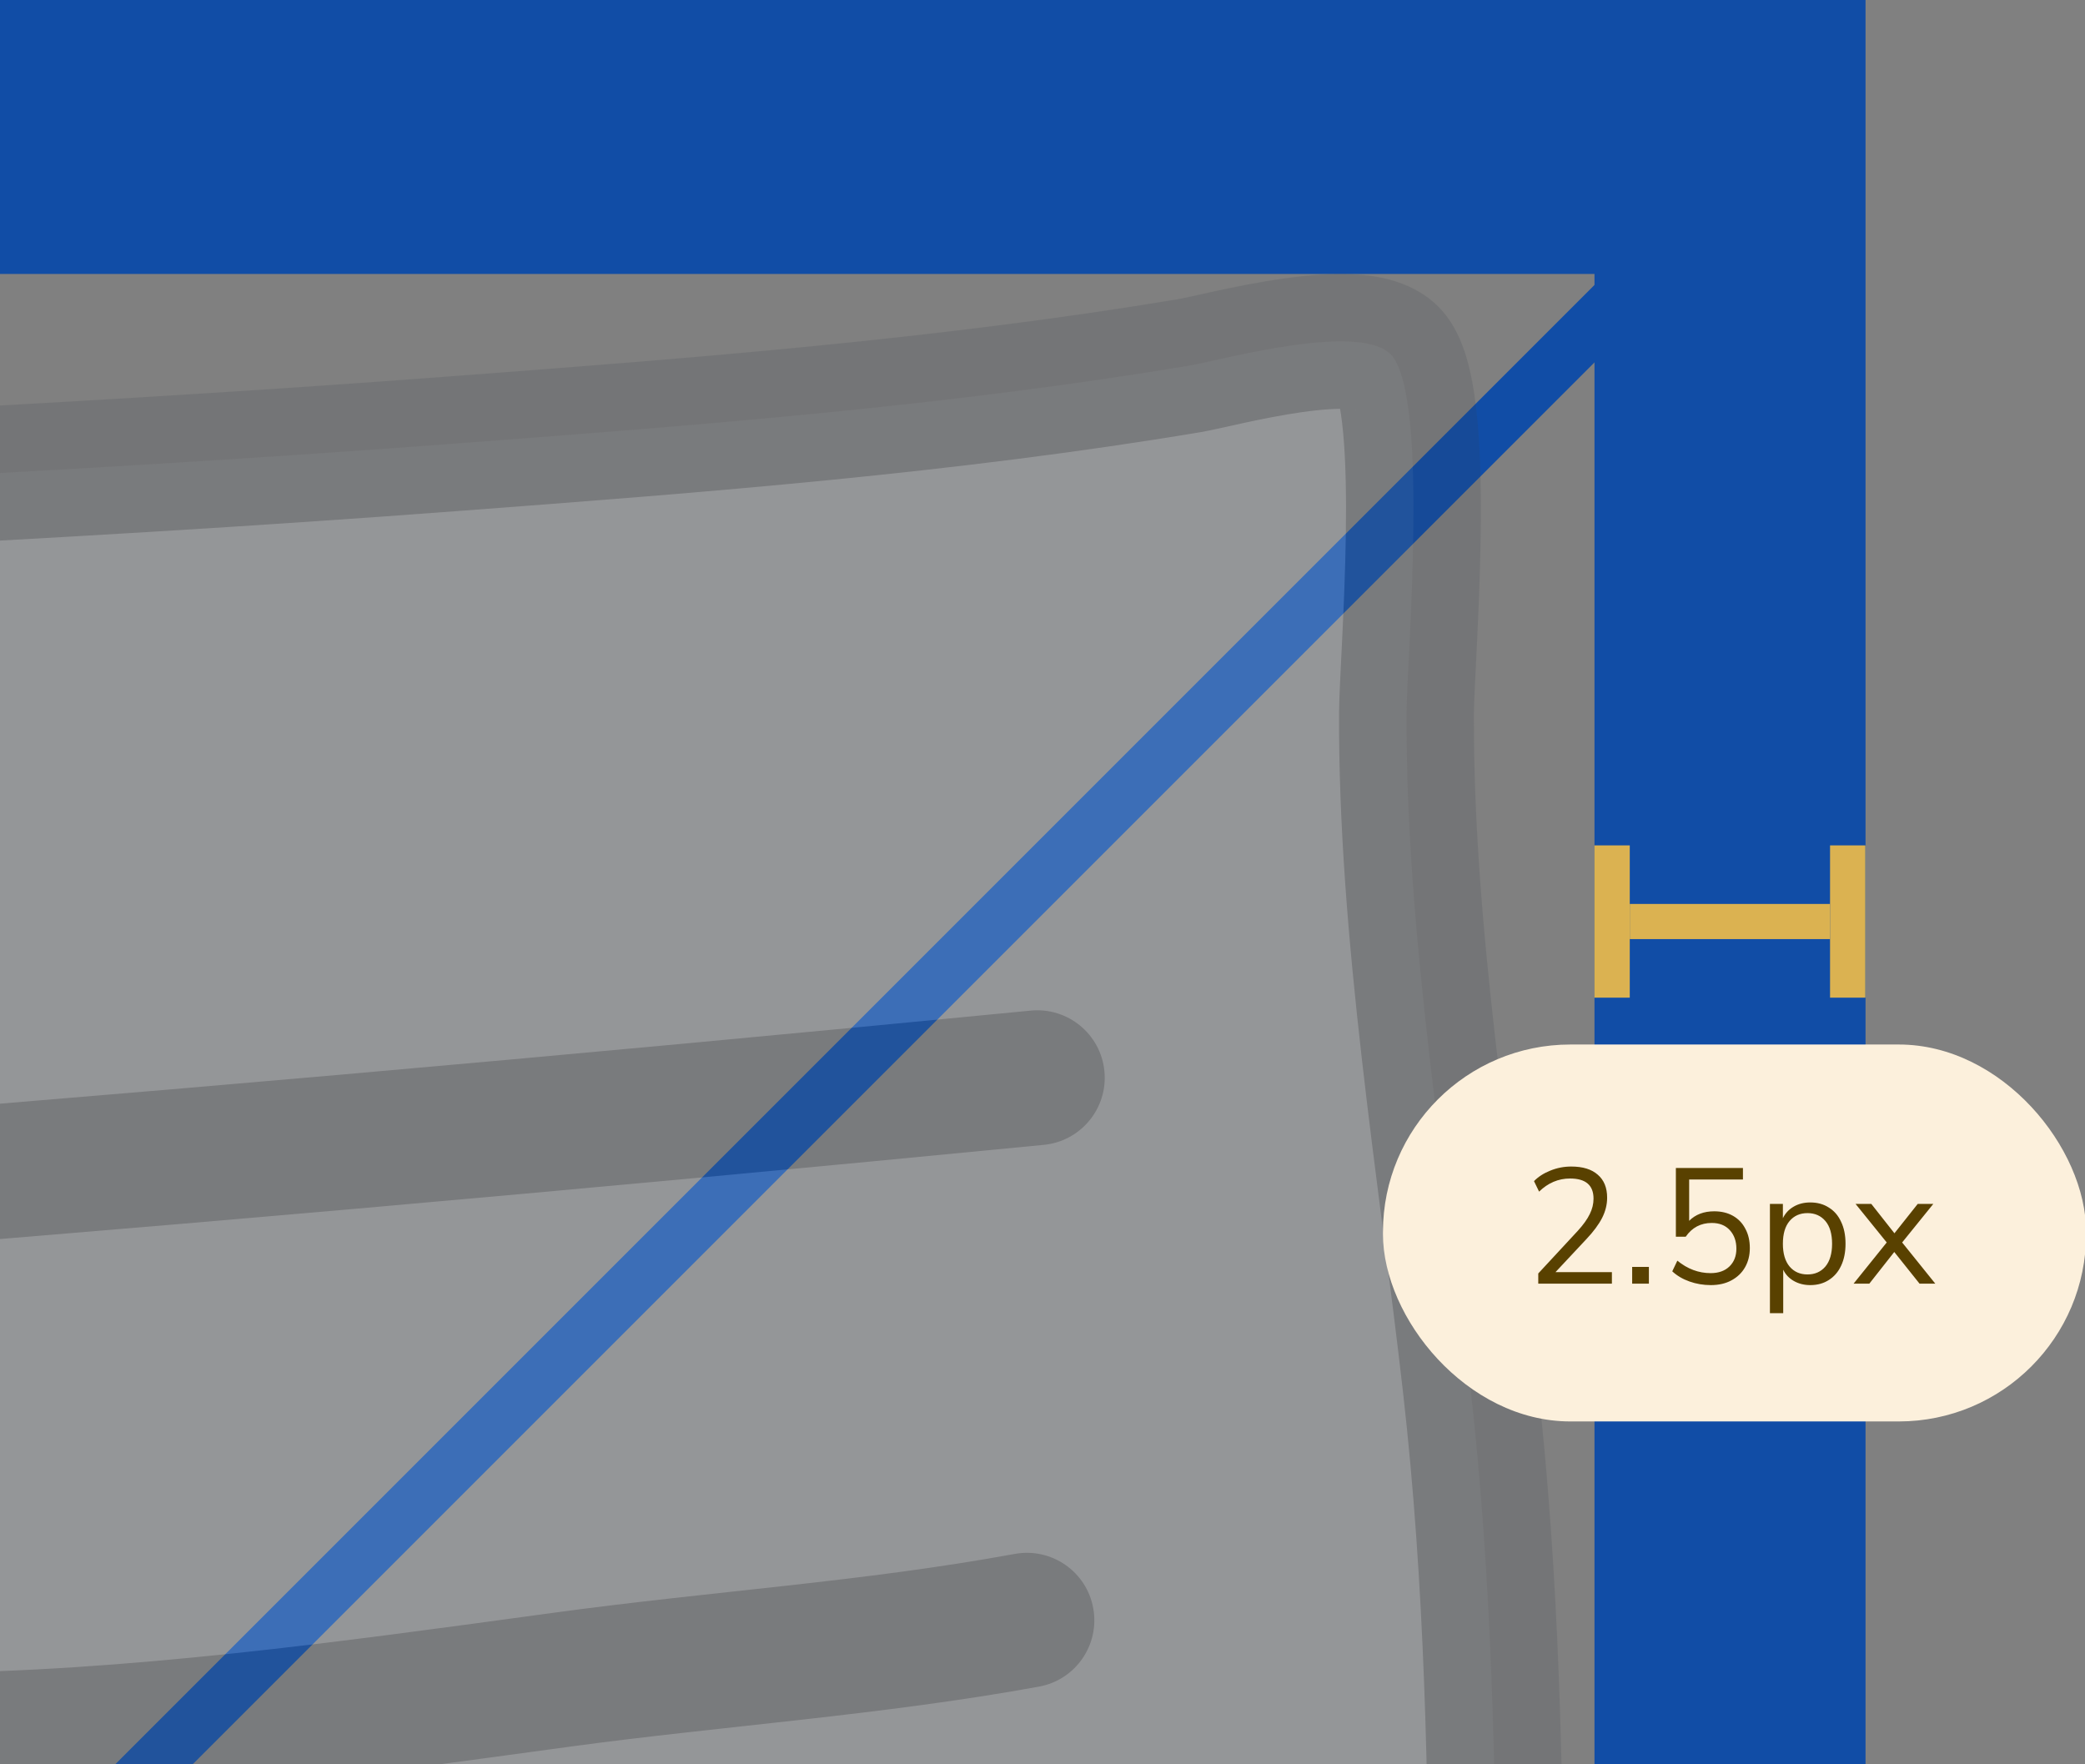 <svg width="247" height="209" viewBox="0 0 247 209" fill="none" xmlns="http://www.w3.org/2000/svg">
<rect x="0" y="0" width="247" height="209" fill="#808080" stroke="none"/>
<g clip-path="url(#clip0_2086_239327)">
<g clip-path="url(#clip1_2086_239327)">
<path fill-rule="evenodd" clip-rule="evenodd" d="M188.891 32.455H-1823.32V2044.67H188.891V32.455ZM-1855.78 0V2077.12H221.346V0H-1855.78Z" fill="#114DA6"/>
<path fill-rule="evenodd" clip-rule="evenodd" d="M-813.97 12.982C-812.178 12.982 -810.724 14.435 -810.724 16.227V1033.37L206.07 16.575C207.337 15.308 209.392 15.308 210.659 16.575C211.927 17.843 211.927 19.898 210.659 21.165L-806.738 1038.56H205.119C206.911 1038.56 208.364 1040.01 208.364 1041.81C208.364 1043.6 206.911 1045.05 205.119 1045.05H-805.44L210.659 2061.15C211.927 2062.42 211.927 2064.47 210.659 2065.74C209.392 2067.01 207.337 2067.01 206.069 2065.74L-810.725 1048.95V2060.9C-810.725 2062.69 -812.178 2064.14 -813.97 2064.14C-815.762 2064.14 -817.216 2062.69 -817.216 2060.9V1049.04L-1835.91 2067.73C-1837.18 2069 -1839.23 2069 -1840.5 2067.73C-1841.77 2066.47 -1841.77 2064.41 -1840.5 2063.15L-822.408 1045.05H-1839.55C-1841.34 1045.05 -1842.8 1043.6 -1842.8 1041.81C-1842.8 1040.01 -1841.34 1038.56 -1839.55 1038.56H-821.11L-1840.5 19.172C-1841.77 17.904 -1841.77 15.849 -1840.5 14.582C-1839.23 13.314 -1837.18 13.314 -1835.91 14.582L-817.215 1033.28V16.227C-817.215 14.435 -815.762 12.982 -813.97 12.982Z" fill="#114DA6"/>
<g opacity="0.2">
<path d="M-334.931 397.601C-331.612 377.091 -334.5 345.291 -334.168 324.28C-333.369 277.849 -334.568 231.819 -335.295 185.521C-335.694 160.536 -339.081 135.683 -339.313 110.798C-339.381 105.353 -344.23 90.488 -340.144 85.745C-339.581 85.111 -314.344 84.944 -310.721 84.209C-287.109 79.465 -263.929 72.384 -239.787 70.045C-142.086 60.525 -43.786 59.957 54.014 52.542C82.906 50.371 112.262 48.099 140.854 43.322C144.509 42.721 161.877 37.811 165.064 42.354C169.251 48.3 166.658 78.296 166.626 84.409C166.494 110.33 171.24 138.356 174.164 164.143C179.413 210.374 175.957 257.606 178.014 304.104C178.614 317.398 179.213 330.76 179.944 344.021C180.044 345.858 181.338 351.671 180.475 353.641C180.275 354.142 179.444 354.009 178.945 354.109C172.202 355.545 164.102 353.307 157.095 354.009C134.71 356.28 112.693 359.687 90.212 361.525C-48.604 373.015 -187.351 384.907 -326.131 396.732C-326.663 396.765 -334.432 397.4 -334.963 397.567" fill="#E8EFFA"/>
<g opacity="0.76">
<path d="M-895.907 407.992C-891.74 407.992 -888.365 402.875 -888.365 396.567C-888.365 390.258 -891.74 385.143 -895.907 385.143C-900.069 385.143 -903.444 390.258 -903.444 396.567C-903.444 402.875 -900.069 407.992 -895.907 407.992Z" fill="#363D47"/>
<path d="M-848.588 398.961C-844.426 398.961 -841.051 393.846 -841.051 387.537C-841.051 381.228 -844.426 376.113 -848.588 376.113C-852.75 376.113 -856.126 381.228 -856.126 387.537C-856.126 393.846 -852.75 398.961 -848.588 398.961Z" fill="#363D47"/>
<path d="M-551.955 1038.51L-552.698 1030.56L-553.772 1030.66L-554.783 1031.04L-551.955 1038.51ZM-583.915 982.932C-588.085 984.37 -590.302 988.919 -588.864 993.089C-587.426 997.26 -582.876 999.477 -578.706 998.039L-583.915 982.932ZM-559.529 993.325L-557.687 985.552L-557.731 985.54L-559.529 993.325ZM-468.135 1014.9L-460.194 1015.8C-459.723 1011.58 -462.619 1007.74 -466.801 1007.03C-470.979 1006.32 -474.982 1009 -475.924 1013.13L-468.135 1014.9ZM-489.222 1027.7L-487.816 1019.83L-487.86 1019.82L-489.222 1027.7ZM-1064.93 1478.83C-1069.12 1477.47 -1073.63 1479.77 -1074.99 1483.97C-1076.35 1488.16 -1074.06 1492.67 -1069.86 1494.03L-1064.93 1478.83ZM-516.844 958.837C-521.038 957.475 -525.548 959.772 -526.91 963.966C-528.272 968.164 -525.975 972.67 -521.781 974.032L-516.844 958.837ZM-563.279 967.876C-567.669 968.336 -570.853 972.262 -570.393 976.652C-569.934 981.042 -566.008 984.226 -561.618 983.766L-563.279 967.876ZM-1447.56 1572.93C-1448.95 1568.74 -1453.47 1566.48 -1457.66 1567.87C-1461.85 1569.25 -1464.12 1573.77 -1462.73 1577.96L-1447.56 1572.93ZM-1362.87 2017.5C-1364.83 2021.45 -1363.22 2026.24 -1359.27 2028.2C-1355.32 2030.17 -1350.53 2028.56 -1348.56 2024.61L-1362.87 2017.5ZM-1512.23 1395.13C-1510.14 1391.25 -1511.61 1386.4 -1515.49 1384.32C-1519.38 1382.23 -1524.23 1383.69 -1526.31 1387.58L-1512.23 1395.13ZM-1610.12 1397.21C-1611.33 1392.97 -1615.76 1390.52 -1620 1391.73C-1624.24 1392.94 -1626.7 1397.37 -1625.48 1401.61L-1610.12 1397.21ZM-1478.75 858.875L-1482.55 865.906C-1479.13 867.751 -1474.88 866.868 -1472.48 863.817C-1470.08 860.769 -1470.21 856.431 -1472.81 853.543L-1478.75 858.875ZM-1478.82 858.839L-1475.03 851.809C-1478.45 849.964 -1482.69 850.846 -1485.09 853.894C-1487.5 856.938 -1487.36 861.272 -1484.78 864.164L-1478.82 858.839ZM-212.525 581.975L-205.914 577.473L-206.15 577.161L-212.525 581.975ZM-212.457 582.075L-219.068 586.576L-218.844 586.872L-212.457 582.075ZM-359.298 717.727C-362.865 720.327 -363.652 725.324 -361.055 728.887C-358.455 732.454 -353.458 733.241 -349.895 730.645L-359.298 717.727ZM-340.148 85.745L-346.124 80.44L-346.2 80.531L-340.148 85.745ZM180.471 353.642L173.149 350.436L173.049 350.683L180.471 353.642ZM178.941 354.109L177.375 346.275L177.275 346.296L178.941 354.109ZM-326.136 396.732L-325.632 404.708L-325.457 404.692L-326.136 396.732ZM-330.202 389.625C-334.384 391.027 -336.637 395.555 -335.235 399.739C-333.833 403.921 -329.307 406.178 -325.121 404.776L-330.202 389.625ZM-356.602 752.059C-354.684 748.085 -356.35 743.307 -360.32 741.39C-364.295 739.473 -369.072 741.138 -370.99 745.109L-356.602 752.059ZM-410.97 1022.13C-414.641 1024.57 -415.632 1029.53 -413.183 1033.21C-410.735 1036.88 -405.773 1037.87 -402.103 1035.42L-410.97 1022.13ZM-367.403 755.411C-363.704 757.815 -358.755 756.765 -356.354 753.062C-353.949 749.363 -355 744.414 -358.703 742.013L-367.403 755.411ZM-393.475 703.383L-401.412 702.456L-401.423 702.568L-393.475 703.383ZM-361 741.019C-365.286 739.972 -369.608 742.604 -370.65 746.89C-371.693 751.176 -369.064 755.498 -364.778 756.541L-361 741.019ZM-152.424 295.349C-156.579 296.836 -158.74 301.41 -157.254 305.564C-155.764 309.717 -151.19 311.878 -147.036 310.39L-152.424 295.349ZM139.667 289.147C144.065 288.754 147.309 284.872 146.913 280.477C146.522 276.083 142.639 272.839 138.245 273.233L139.667 289.147ZM-146.896 209.53C-151.218 208.644 -155.44 211.429 -156.327 215.751C-157.214 220.073 -154.429 224.296 -150.107 225.182L-146.896 209.53ZM123.09 199.795C127.428 199.001 130.304 194.839 129.509 190.498C128.718 186.158 124.556 183.284 120.214 184.077L123.09 199.795ZM-155.105 142.655C-159.427 141.772 -163.649 144.559 -164.532 148.882C-165.418 153.205 -162.63 157.425 -158.308 158.309L-155.105 142.655ZM123.657 135.619C128.047 135.191 131.263 131.284 130.835 126.893C130.408 122.502 126.501 119.289 122.107 119.716L123.657 135.619ZM-239.4 1674.89C-240.482 1670.62 -244.828 1668.02 -249.102 1669.11C-253.381 1670.19 -255.973 1674.53 -254.891 1678.81L-239.4 1674.89ZM29.835 1660.12C29.835 1655.7 26.26 1652.13 21.846 1652.13C17.433 1652.13 13.857 1655.7 13.857 1660.12H29.835ZM-81.075 1192.5L-75.183 1187.1C-76.178 1186.01 -77.452 1185.23 -78.87 1184.82L-81.075 1192.5ZM33.43 1281.82L37.521 1288.68L37.556 1288.66L33.43 1281.82ZM-137.665 1611.98C-133.251 1611.98 -129.676 1608.41 -129.676 1604C-129.676 1599.58 -133.251 1596.01 -137.665 1596.01V1611.98ZM-11.851 1066.87C-7.449 1067.16 -3.646 1063.83 -3.355 1059.42C-3.067 1055.02 -6.398 1051.22 -10.804 1050.93L-11.851 1066.87ZM-381.99 1052.92C-386.4 1053.09 -389.835 1056.81 -389.66 1061.22C-389.488 1065.62 -385.773 1069.06 -381.367 1068.88L-381.99 1052.92ZM-1219.97 1164.45C-1224.38 1164.34 -1228.05 1167.83 -1228.16 1172.24C-1228.27 1176.65 -1224.78 1180.31 -1220.37 1180.42L-1219.97 1164.45ZM-783.414 1053.34C-787.688 1054.44 -790.253 1058.8 -789.146 1063.07C-788.04 1067.35 -783.682 1069.91 -779.412 1068.8L-783.414 1053.34ZM-587.582 1072.91C-583.18 1073.23 -579.357 1069.92 -579.042 1065.52C-578.726 1061.12 -582.037 1057.29 -586.439 1056.98L-587.582 1072.91ZM-1190.43 1047.5C-1194.84 1047.58 -1198.35 1051.22 -1198.28 1055.63C-1198.2 1060.04 -1194.56 1063.56 -1190.14 1063.48L-1190.43 1047.5ZM-945.762 1072.04C-941.36 1072.36 -937.541 1069.04 -937.233 1064.63C-936.922 1060.23 -940.241 1056.41 -944.643 1056.11L-945.762 1072.04ZM-264.605 211.72C-262.612 215.656 -257.415 217.746 -253.48 215.751C-249.546 213.757 -248.359 208.433 -250.353 204.497L-264.605 211.72ZM-262.252 214.434C-258.741 217.105 -253.728 216.423 -251.056 212.912C-248.383 209.4 -249.066 204.388 -252.578 201.717L-262.252 214.434ZM-254.907 226.146C-259.185 225.068 -263.527 227.662 -264.605 231.94C-265.683 236.218 -263.091 240.561 -258.813 241.639L-254.907 226.146ZM-249.39 232.79L-254.743 238.722L-254.707 238.752L-249.39 232.79ZM-249.158 239.304L-241.213 238.456L-241.221 238.399L-249.158 239.304ZM-235.901 259.603C-231.587 258.665 -228.855 254.41 -229.793 250.098C-230.732 245.787 -234.986 243.053 -239.296 243.991L-235.901 259.603ZM-380.225 835.432C-375.815 835.3 -372.348 831.617 -372.48 827.207C-372.611 822.797 -376.294 819.33 -380.704 819.462L-380.225 835.432ZM-757.958 791.433C-762.352 791.796 -765.623 795.655 -765.26 800.053C-764.896 804.447 -761.037 807.718 -756.64 807.355L-757.958 791.433ZM-458.648 994.707C-462.739 996.361 -464.716 1001.01 -463.062 1005.1C-461.408 1009.2 -456.755 1011.17 -452.665 1009.52L-458.648 994.707ZM-1485.41 857.913C-1485.7 862.315 -1482.37 866.121 -1477.97 866.417C-1473.56 866.708 -1469.76 863.377 -1469.46 858.975L-1485.41 857.913ZM-953.319 533.594C-954.773 529.428 -959.327 527.227 -963.493 528.677C-967.659 530.131 -969.86 534.684 -968.41 538.85L-953.319 533.594ZM-910.319 579.734C-906.065 578.56 -903.568 574.158 -904.742 569.908C-905.917 565.653 -910.319 563.157 -914.569 564.331L-910.319 579.734ZM-476.024 1033.76C-476.024 1033.76 -475.788 1033.62 -474.874 1033.34C-474.019 1033.07 -472.901 1032.81 -471.518 1032.56C-468.75 1032.05 -465.359 1031.68 -461.78 1031.42C-454.55 1030.92 -447.412 1030.97 -444.444 1031.24L-443.014 1015.32C-447.12 1014.96 -455.173 1014.94 -462.902 1015.49C-466.809 1015.76 -470.835 1016.19 -474.39 1016.84C-477.63 1017.43 -481.56 1018.38 -484.492 1020.21L-476.024 1033.76ZM-444.444 1031.24C-426.744 1032.8 -412.476 1033.17 -398.244 1039.39L-391.845 1024.74C-409.097 1017.2 -426.704 1016.76 -443.014 1015.32L-444.444 1031.24ZM-398.244 1039.39C-393.71 1041.36 -387.846 1044.55 -384.807 1047.84C-383.317 1049.46 -383.448 1050.08 -383.444 1049.79C-383.436 1049.17 -383.005 1049.86 -385.382 1051.72L-375.543 1064.31C-370.85 1060.65 -367.53 1055.84 -367.466 1049.96C-367.407 1044.4 -370.311 1039.99 -373.067 1037C-378.511 1031.1 -387.011 1026.85 -391.845 1024.74L-398.244 1039.39ZM-385.382 1051.72C-390.383 1055.63 -396.858 1057.91 -404.511 1059.41C-412.476 1060.96 -420.002 1061.44 -428.438 1062.59L-426.281 1078.43C-419.375 1077.48 -409.876 1076.74 -401.443 1075.09C-392.7 1073.38 -383.396 1070.46 -375.543 1064.31L-385.382 1051.72ZM-428.438 1062.59C-470.22 1068.26 -511.89 1067.17 -554.416 1063.26L-555.878 1079.17C-512.721 1083.14 -469.717 1084.32 -426.281 1078.43L-428.438 1062.59ZM-554.416 1063.26C-557.423 1062.98 -565.412 1060.8 -571.005 1057.5C-572.323 1056.73 -573.317 1056 -574.005 1055.36C-574.715 1054.7 -574.847 1054.4 -574.847 1054.4C-574.771 1054.57 -574.652 1055.07 -574.787 1055.62C-574.895 1056.06 -575.015 1055.88 -574.284 1055.16L-585.485 1043.77C-587.693 1045.94 -589.503 1048.59 -590.294 1051.76C-591.109 1055.04 -590.653 1058.18 -589.463 1060.86C-587.302 1065.75 -582.788 1069.11 -579.117 1071.27C-571.496 1075.76 -561.238 1078.68 -555.878 1079.17L-554.416 1063.26ZM-574.284 1055.16C-573.817 1054.7 -572.942 1054.13 -571.304 1053.51C-569.559 1052.84 -567.901 1052.43 -565.492 1051.71L-570.03 1036.39C-571.672 1036.88 -574.504 1037.62 -577.012 1038.59C-579.633 1039.59 -582.796 1041.12 -585.485 1043.77L-574.284 1055.16ZM-565.492 1051.71C-562.58 1050.85 -558.43 1049.39 -555.151 1048.21C-553.477 1047.6 -551.975 1047.05 -550.892 1046.64C-550.349 1046.44 -549.91 1046.28 -549.606 1046.16C-549.454 1046.1 -549.335 1046.06 -549.255 1046.03L-549.159 1046C-549.159 1046 -549.127 1045.98 -551.955 1038.51C-554.783 1031.04 -554.783 1031.04 -554.783 1031.04L-554.895 1031.08C-554.895 1031.08 -555.083 1031.15 -555.226 1031.2C-555.518 1031.32 -555.937 1031.47 -556.465 1031.67C-557.515 1032.06 -558.969 1032.6 -560.587 1033.18C-563.883 1034.38 -567.629 1035.68 -570.03 1036.39L-565.492 1051.71ZM-551.955 1038.51C-551.212 1046.46 -551.212 1046.46 -551.212 1046.46L-551.172 1046.46L-551.06 1046.45C-550.968 1046.44 -550.833 1046.43 -550.657 1046.41C-550.309 1046.38 -549.81 1046.33 -549.195 1046.26C-547.964 1046.14 -546.263 1045.95 -544.373 1045.72C-540.723 1045.29 -535.937 1044.63 -532.606 1043.86L-536.241 1028.29C-538.621 1028.85 -542.604 1029.42 -546.287 1029.86C-548.068 1030.07 -549.678 1030.25 -550.845 1030.37C-551.424 1030.43 -551.895 1030.48 -552.215 1030.51C-552.374 1030.53 -552.498 1030.54 -552.582 1030.55L-552.698 1030.56C-552.698 1030.56 -552.698 1030.56 -551.955 1038.51ZM-578.706 998.039C-578.071 997.819 -575.99 997.715 -571.987 998.506C-567.929 999.305 -565.141 1000.23 -561.326 1001.11L-557.731 985.54C-559.692 985.089 -564.937 983.607 -568.9 982.828C-572.918 982.037 -578.838 981.182 -583.915 982.932L-578.706 998.039ZM-561.37 1001.1C-550.988 1003.56 -541.418 1008.56 -531.435 1014.58C-521.789 1020.4 -511.187 1027.59 -500.255 1032.96L-493.2 1018.62C-503.322 1013.65 -512.498 1007.35 -523.179 1000.9C-533.521 994.659 -544.821 988.604 -557.687 985.552L-561.37 1001.1ZM-500.255 1032.96C-493.3 1036.38 -484.704 1036.8 -477.326 1034.43C-469.777 1032.01 -462.531 1026.27 -460.346 1016.68L-475.924 1013.13C-476.563 1015.93 -478.645 1018.07 -482.208 1019.22C-485.934 1020.42 -490.225 1020.08 -493.2 1018.62L-500.255 1032.96ZM-468.135 1014.9C-476.072 1014.01 -476.072 1014 -476.072 1014L-476.068 1013.95L-476.06 1013.9C-476.06 1013.9 -476.056 1013.91 -476.072 1014C-476.108 1014.19 -476.196 1014.54 -476.328 1014.94C-476.599 1015.79 -477.047 1016.78 -477.726 1017.64C-478.361 1018.44 -479.212 1019.17 -480.51 1019.63C-481.836 1020.11 -484.105 1020.5 -487.816 1019.83L-490.628 1035.56C-484.708 1036.62 -479.527 1036.27 -475.094 1034.66C-470.628 1033.05 -467.416 1030.37 -465.183 1027.54C-463.002 1024.77 -461.788 1021.92 -461.117 1019.83C-460.773 1018.77 -460.554 1017.85 -460.418 1017.16C-460.35 1016.82 -460.298 1016.53 -460.262 1016.29C-460.246 1016.18 -460.23 1016.08 -460.222 1015.99L-460.206 1015.88L-460.202 1015.84L-460.194 1015.8C-460.194 1015.8 -460.194 1015.8 -468.135 1014.9ZM-487.86 1019.82C-490.037 1019.45 -492.457 1019.88 -494.495 1021.41C-496.192 1022.68 -496.999 1024.25 -497.343 1025.02C-497.962 1026.42 -498.265 1028.06 -498.345 1028.45C-498.685 1030.07 -498.876 1030.65 -499.128 1031.04C-499.128 1031.04 -499.296 1031.48 -500.634 1031.79C-502.3 1032.18 -505.687 1032.34 -511.867 1030.88L-515.533 1046.43C-508.112 1048.18 -502.028 1048.51 -497.039 1047.36C-491.718 1046.13 -488.024 1043.29 -485.711 1039.72C-483.634 1036.51 -482.995 1033.11 -482.707 1031.72C-482.475 1030.61 -482.507 1030.99 -482.751 1031.53C-482.903 1031.88 -483.49 1033.13 -484.92 1034.2C-486.689 1035.52 -488.794 1035.88 -490.584 1035.57L-487.86 1019.82ZM-511.867 1030.88C-520.207 1028.91 -528.244 1025.93 -537.096 1022.85C-545.752 1019.84 -555.043 1016.81 -564.949 1015.32L-567.33 1031.12C-559.005 1032.38 -550.92 1034.97 -542.34 1037.95C-533.96 1040.86 -524.892 1044.22 -515.533 1046.43L-511.867 1030.88ZM-564.949 1015.32C-585.86 1012.17 -618.087 1012.36 -638.359 1012.76L-638.052 1028.74C-617.54 1028.33 -586.667 1028.2 -567.33 1031.12L-564.949 1015.32ZM-638.359 1012.76C-658.611 1013.14 -702.75 1018.68 -722.579 1024.14L-718.337 1039.54C-700.042 1034.51 -657.249 1029.1 -638.052 1028.74L-638.359 1012.76ZM-722.579 1024.14C-736.839 1028.08 -749.382 1033.33 -761.321 1038.71C-773.392 1044.15 -784.553 1049.55 -796.848 1054.26C-820.938 1063.51 -848.924 1069.9 -891.281 1065.45L-892.951 1081.34C-847.837 1086.08 -817.324 1079.24 -791.124 1069.18C-778.266 1064.25 -766.33 1058.49 -754.762 1053.28C-743.058 1048.01 -731.41 1043.15 -718.337 1039.54L-722.579 1024.14ZM-891.281 1065.45C-932.788 1061.09 -959.175 1043.53 -979.858 1021.95C-990.324 1011.03 -999.335 999.069 -1008.19 986.994C-1016.95 975.062 -1025.67 962.843 -1035.19 952.166L-1047.12 962.799C-1038.23 972.766 -1030.05 984.21 -1021.07 996.445C-1012.2 1008.54 -1002.65 1021.25 -991.394 1033C-968.634 1056.76 -938.915 1076.51 -892.951 1081.34L-891.281 1065.45ZM-1035.19 952.166C-1035.19 952.166 -1035.35 951.982 -1035.98 951.156C-1036.52 950.44 -1037.25 949.47 -1038.14 948.264C-1039.93 945.851 -1042.32 942.611 -1045.14 938.785C-1050.78 931.155 -1058.09 921.293 -1065.54 911.562C-1072.97 901.86 -1080.61 892.169 -1086.91 884.923C-1090.04 881.328 -1092.99 878.153 -1095.5 875.852C-1096.74 874.717 -1098.08 873.595 -1099.45 872.728C-1100.13 872.293 -1101.01 871.793 -1102.05 871.418C-1103 871.062 -1104.67 870.595 -1106.67 870.867L-1104.56 886.701C-1106.11 886.909 -1107.23 886.533 -1107.56 886.413C-1107.96 886.265 -1108.13 886.142 -1108.02 886.21C-1107.8 886.353 -1107.24 886.765 -1106.3 887.628C-1104.46 889.317 -1101.98 891.953 -1098.97 895.409C-1093.01 902.263 -1085.6 911.63 -1078.23 921.273C-1070.86 930.888 -1063.62 940.658 -1058 948.276C-1055.19 952.07 -1052.78 955.354 -1050.97 957.79C-1049.32 960.011 -1047.83 962 -1047.12 962.799L-1035.19 952.166ZM-1106.67 870.867C-1113.05 871.718 -1118.65 875.864 -1123.29 880.569C-1128.11 885.466 -1132.93 892.037 -1137.66 899.651C-1147.13 914.906 -1156.93 935.425 -1166.24 957.982C-1184.88 1003.15 -1202.07 1057.6 -1211.3 1097.13L-1195.74 1100.76C-1186.7 1062.09 -1169.79 1008.46 -1151.47 964.082C-1142.3 941.868 -1132.89 922.26 -1124.09 908.079C-1119.67 900.973 -1115.57 895.501 -1111.91 891.786C-1108.06 887.879 -1105.6 886.841 -1104.56 886.701L-1106.67 870.867ZM-1211.3 1097.13C-1214.55 1111.06 -1220.94 1131.23 -1228.23 1154.4C-1235.47 1177.39 -1243.51 1203.08 -1249.86 1227.53C-1256.17 1251.86 -1260.96 1275.53 -1261.44 1294.4C-1261.68 1303.8 -1260.87 1312.62 -1258.24 1319.91C-1255.56 1327.37 -1250.76 1333.75 -1242.93 1336.86L-1237.03 1322.01C-1239.45 1321.05 -1241.61 1318.96 -1243.21 1314.5C-1244.88 1309.87 -1245.68 1303.3 -1245.46 1294.8C-1245.03 1277.86 -1240.65 1255.65 -1234.39 1231.54C-1228.16 1207.55 -1220.24 1182.24 -1212.99 1159.2C-1205.79 1136.33 -1199.16 1115.43 -1195.74 1100.76L-1211.3 1097.13ZM-1242.93 1336.86C-1237.3 1339.09 -1231.07 1338.21 -1226.98 1337.54C-1221.88 1336.69 -1219.02 1335.99 -1216.53 1336.08L-1215.94 1320.11C-1220.56 1319.94 -1226.25 1321.22 -1229.58 1321.77C-1233.93 1322.49 -1236.02 1322.41 -1237.03 1322.01L-1242.93 1336.86ZM-1216.53 1336.08C-1192.24 1336.98 -1167.64 1332.29 -1145.07 1329.48L-1147.05 1313.62C-1171.05 1316.62 -1193.35 1320.95 -1215.94 1320.11L-1216.53 1336.08ZM-1145.07 1329.48C-1111.13 1325.23 -1077.55 1324.44 -1042.64 1321.32L-1044.06 1305.41C-1077.3 1308.37 -1113.05 1309.38 -1147.05 1313.62L-1145.07 1329.48ZM-1042.64 1321.32C-1021.49 1319.44 -998.636 1317.39 -976.427 1318.69C-954.242 1319.98 -933.415 1324.59 -916.195 1335.54L-907.622 1322.05C-928.03 1309.08 -951.885 1304.11 -975.496 1302.73C-999.08 1301.36 -1023.13 1303.55 -1044.06 1305.41L-1042.64 1321.32ZM-916.195 1335.54C-902.138 1344.47 -891.309 1359.63 -882.445 1375.43L-868.509 1367.62C-877.708 1351.21 -890.131 1333.17 -907.622 1322.05L-916.195 1335.54ZM-882.445 1375.43C-875.275 1388.23 -869.367 1409.89 -864.027 1433.17C-858.842 1455.75 -854.204 1479.84 -849.559 1495.34L-834.252 1490.75C-838.706 1475.91 -843.032 1453.2 -848.452 1429.59C-853.713 1406.67 -860.036 1382.74 -868.509 1367.62L-882.445 1375.43ZM-849.559 1495.34C-836.113 1540.2 -824.869 1585.57 -813.081 1631.17C-801.314 1676.68 -789.027 1722.3 -773.576 1767.21L-758.469 1762.02C-773.704 1717.74 -785.855 1672.62 -797.611 1627.17C-809.342 1581.79 -820.695 1535.98 -834.252 1490.75L-849.559 1495.34ZM-773.576 1767.21C-770.988 1774.75 -768.535 1782.6 -765.971 1790.73C-763.418 1798.8 -760.766 1807.1 -757.822 1815.3C-751.946 1831.67 -744.78 1848.07 -734.506 1862.29L-721.556 1852.93C-730.544 1840.49 -737.111 1825.71 -742.783 1809.9C-745.611 1802.02 -748.187 1793.98 -750.736 1785.91C-753.268 1777.89 -755.793 1769.79 -758.469 1762.02L-773.576 1767.21ZM-734.506 1862.29C-728.311 1870.86 -721.332 1876.39 -713.575 1879.39C-705.882 1882.37 -698.109 1882.59 -690.767 1881.7C-683.537 1880.81 -676.227 1878.78 -669.524 1876.93C-662.598 1875.01 -656.203 1873.25 -649.895 1872.41L-652.004 1856.57C-659.594 1857.58 -667.06 1859.67 -673.782 1861.53C-680.729 1863.45 -686.86 1865.12 -692.7 1865.83C-698.424 1866.53 -703.349 1866.22 -707.811 1864.49C-712.205 1862.79 -716.843 1859.45 -721.556 1852.93L-734.506 1862.29ZM-649.895 1872.41C-636.098 1870.57 -622.393 1872.98 -607.334 1875.69L-604.494 1859.97C-619.122 1857.33 -635.316 1854.34 -652.004 1856.57L-649.895 1872.41ZM-607.334 1875.69C-569.954 1882.47 -535.65 1901.31 -530.273 1938.78L-514.455 1936.52C-521.373 1888.34 -565.289 1867.08 -604.494 1859.97L-607.334 1875.69ZM-530.273 1938.78C-529.282 1945.73 -528.396 1955.05 -528.731 1964.07C-529.075 1973.37 -530.68 1981.09 -533.68 1985.78L-520.219 1994.39C-514.846 1985.99 -513.133 1974.7 -512.765 1964.66C-512.382 1954.35 -513.388 1944 -514.455 1936.52L-530.273 1938.78ZM-533.68 1985.78C-533.245 1985.1 -532.933 1985.12 -533.656 1985.49C-534.287 1985.81 -535.27 1986.18 -536.592 1986.53C-539.241 1987.21 -542.236 1987.57 -544.254 1987.74L-542.919 2003.66C-540.555 2003.46 -536.512 2003.02 -532.574 2001.99C-530.605 2001.48 -528.408 2000.76 -526.366 1999.71C-524.417 1998.71 -521.937 1997.08 -520.219 1994.39L-533.68 1985.78ZM-544.254 1987.74C-559.197 1989.06 -574.803 1990.22 -590.17 1992.79L-587.534 2008.56C-572.942 2006.11 -558.198 2005.01 -542.919 2003.66L-544.254 1987.74ZM-590.17 1992.79C-646.732 2002.26 -700.501 2016.79 -756.24 2018.08L-755.873 2034.05C-698.64 2032.73 -642.018 2017.67 -587.534 2008.56L-590.17 1992.79ZM-756.24 2018.08C-776.356 2018.55 -796.852 2020.07 -816.744 2021.84L-815.322 2037.76C-795.566 2036 -775.477 2034.51 -755.873 2034.05L-756.24 2018.08ZM-816.744 2021.84C-821.705 2022.29 -826.527 2022.83 -830.961 2022.37C-835.299 2021.92 -837.655 2020.65 -838.974 2018.83L-851.94 2028.16C-846.815 2035.28 -839.077 2037.59 -832.618 2038.26C-826.259 2038.93 -819.592 2038.15 -815.322 2037.76L-816.744 2021.84ZM-838.974 2018.83C-855.239 1996.31 -857.568 1979.52 -856.993 1961.49C-856.413 1943.37 -852.403 1921.24 -856.929 1892.7L-872.707 1895.2C-868.497 1921.77 -872.295 1940.21 -872.962 1960.98C-873.629 1981.85 -870.646 2002.27 -851.94 2028.16L-838.974 2018.83ZM-856.929 1892.7C-859.693 1875.27 -870.242 1824.86 -873.877 1807.99L-889.495 1811.35C-885.829 1828.36 -875.391 1878.3 -872.707 1895.2L-856.929 1892.7ZM-873.877 1807.99C-882.062 1769.87 -902.921 1696.82 -934.765 1628.94C-950.691 1595 -969.485 1562.08 -991.003 1535.42C-1012.45 1508.84 -1037.12 1487.86 -1064.93 1478.83L-1069.86 1494.03C-1046.2 1501.71 -1023.93 1520.06 -1003.44 1545.45C-983.006 1570.77 -964.843 1602.45 -949.233 1635.72C-918 1702.29 -897.484 1774.16 -889.495 1811.35L-873.877 1807.99ZM-521.781 974.032C-512.538 977.036 -503.422 980.475 -494.818 984.721L-487.748 970.397C-497.267 965.695 -507.153 961.985 -516.844 958.837L-521.781 974.032ZM-494.818 984.721C-485.807 989.159 -477.478 994.428 -470.236 1000.89L-459.595 988.971C-468.155 981.334 -477.762 975.314 -487.748 970.397L-494.818 984.721ZM-470.236 1000.89C-469.753 1001.33 -468.527 1002.65 -467.136 1004.59C-465.774 1006.48 -464.608 1008.46 -463.953 1010.07C-463.625 1010.88 -463.526 1011.35 -463.506 1011.52C-463.478 1011.72 -463.605 1011.11 -463.194 1010.17C-462.691 1009.01 -461.772 1008.24 -461.009 1007.91C-460.462 1007.67 -460.438 1007.85 -461.456 1007.8L-462.263 1023.75C-457.542 1023.99 -451.243 1022.75 -448.542 1016.54C-446.449 1011.73 -448.067 1006.73 -449.149 1004.06C-450.448 1000.86 -452.377 997.743 -454.167 995.258C-455.924 992.81 -457.905 990.473 -459.595 988.971L-470.236 1000.89ZM-461.456 1007.8C-466.262 1007.55 -471.059 1005.62 -476.388 1002.48C-479.04 1000.92 -481.668 999.157 -484.441 997.268C-487.141 995.426 -490.045 993.417 -492.941 991.616L-501.385 1005.18C-498.853 1006.75 -496.292 1008.52 -493.44 1010.47C-490.664 1012.36 -487.648 1014.4 -484.501 1016.25C-478.229 1019.94 -470.807 1023.32 -462.263 1023.75L-461.456 1007.8ZM-492.941 991.616C-508.559 981.873 -524.094 975.945 -541.266 971.136L-545.596 986.515C-529.366 991.06 -515.326 996.485 -501.385 1005.18L-492.941 991.616ZM-541.266 971.136C-546.662 969.606 -555.382 967.049 -563.279 967.876L-561.618 983.766C-557.364 983.323 -551.759 984.769 -545.596 986.515L-541.266 971.136ZM-1462.73 1577.96C-1442.59 1638.67 -1434.07 1705.94 -1434.07 1770.26H-1418.1C-1418.1 1704.64 -1426.78 1635.61 -1447.56 1572.93L-1462.73 1577.96ZM-1434.07 1770.26C-1434.07 1790.56 -1434.55 1827.74 -1437.74 1864.18C-1439.33 1882.41 -1441.59 1900.3 -1444.75 1915.73C-1447.96 1931.35 -1451.96 1943.69 -1456.67 1951.32L-1443.06 1959.7C-1436.84 1949.6 -1432.4 1935.01 -1429.1 1918.94C-1425.76 1902.69 -1423.44 1884.13 -1421.82 1865.57C-1418.58 1828.45 -1418.1 1790.74 -1418.1 1770.26H-1434.07ZM-1456.67 1951.32C-1486.8 2000.27 -1542.74 2038.17 -1597.97 2020.52L-1602.83 2035.74C-1537.25 2056.7 -1474.82 2011.29 -1443.06 1959.7L-1456.67 1951.32ZM-1597.97 2020.52C-1607.23 2017.56 -1616.27 2013.78 -1622.21 2008.16L-1633.19 2019.77C-1624.45 2028.04 -1612.37 2032.69 -1602.83 2035.74L-1597.97 2020.52ZM-1622.21 2008.16C-1629.22 2001.52 -1633.9 1991.93 -1634.22 1983.83C-1634.37 1979.91 -1633.51 1976.66 -1631.78 1974.12C-1630.09 1971.63 -1627.12 1969.19 -1621.87 1967.6L-1626.48 1952.31C-1634.66 1954.78 -1640.92 1959.16 -1644.98 1965.12C-1649.01 1971.03 -1650.44 1977.84 -1650.18 1984.46C-1649.67 1997.42 -1642.68 2010.78 -1633.19 2019.77L-1622.21 2008.16ZM-1621.87 1967.6C-1613.18 1964.98 -1599.67 1965.18 -1584.92 1967.05C-1570.48 1968.87 -1556.03 1972.13 -1546.13 1974.76L-1542.03 1959.32C-1552.38 1956.56 -1567.57 1953.14 -1582.91 1951.2C-1597.94 1949.3 -1614.35 1948.65 -1626.48 1952.31L-1621.87 1967.6ZM-1546.13 1974.76C-1525.92 1980.1 -1506.12 1987.73 -1486.04 1995.78C-1466.09 2003.78 -1445.74 2012.25 -1425.04 2018.9L-1420.14 2003.69C-1440.16 1997.25 -1459.84 1989.07 -1480.09 1980.95C-1500.2 1972.88 -1520.79 1964.93 -1542.03 1959.32L-1546.13 1974.76ZM-1425.04 2018.9C-1384.76 2031.88 -1340.97 2037.09 -1300.54 2043.12L-1298.18 2027.31C-1339.37 2021.18 -1381.45 2016.16 -1420.14 2003.69L-1425.04 2018.9ZM-1300.54 2043.12C-1276.39 2046.72 -1248.18 2046.93 -1221.68 2041.02C-1195.2 2035.12 -1169.82 2022.95 -1152.31 2001.29L-1164.73 1991.24C-1179.27 2009.23 -1200.92 2020.02 -1225.16 2025.43C-1249.38 2030.83 -1275.57 2030.69 -1298.18 2027.31L-1300.54 2043.12ZM-1152.31 2001.29C-1142.66 1989.34 -1139.08 1977.57 -1142.82 1966.64C-1146.35 1956.32 -1155.6 1949.36 -1165.11 1944.65C-1184.34 1935.12 -1211.32 1931.47 -1225.9 1930.73L-1226.7 1946.69C-1212.88 1947.39 -1188.51 1950.89 -1172.21 1958.96C-1163.96 1963.05 -1159.41 1967.51 -1157.94 1971.81C-1156.68 1975.5 -1156.91 1981.56 -1164.73 1991.24L-1152.31 2001.29ZM-1225.9 1930.73C-1285.81 1927.73 -1337.38 1966.21 -1362.87 2017.5L-1348.56 2024.61C-1325.24 1977.68 -1278.9 1944.07 -1226.7 1946.69L-1225.9 1930.73ZM-1526.31 1387.58C-1528.95 1392.51 -1530.12 1398.62 -1530.56 1404.52C-1531 1410.57 -1530.73 1417.12 -1530 1423.39C-1529.27 1429.66 -1528.06 1435.86 -1526.54 1441.22C-1525.08 1446.39 -1523.16 1451.45 -1520.7 1455.01L-1507.54 1445.95C-1508.49 1444.57 -1509.85 1441.53 -1511.17 1436.87C-1512.43 1432.41 -1513.49 1427.06 -1514.13 1421.54C-1514.77 1416.01 -1514.98 1410.51 -1514.62 1405.7C-1514.26 1400.75 -1513.34 1397.21 -1512.23 1395.13L-1526.31 1387.58ZM-1520.7 1455.01C-1508.62 1472.53 -1490.76 1478.97 -1475.76 1481.21C-1468.24 1482.32 -1461.25 1482.42 -1455.74 1482.28C-1452.99 1482.21 -1450.56 1482.08 -1448.68 1481.99C-1446.61 1481.89 -1445.58 1481.85 -1445.09 1481.88L-1444.28 1465.92C-1445.75 1465.85 -1447.72 1465.94 -1449.47 1466.03C-1451.41 1466.13 -1453.63 1466.25 -1456.14 1466.31C-1461.15 1466.43 -1467.14 1466.33 -1473.41 1465.4C-1485.97 1463.53 -1498.9 1458.47 -1507.54 1445.95L-1520.7 1455.01ZM-1445.09 1481.88C-1434.74 1482.39 -1424.51 1481.52 -1414.75 1480.45C-1404.81 1479.36 -1395.55 1478.12 -1386.24 1477.67L-1387.01 1461.71C-1396.96 1462.19 -1407.06 1463.54 -1416.49 1464.57C-1426.1 1465.62 -1435.26 1466.37 -1444.28 1465.92L-1445.09 1481.88ZM-1386.24 1477.67C-1375.91 1477.18 -1365.54 1477.13 -1354.91 1477.03C-1344.35 1476.93 -1333.58 1476.78 -1322.8 1476.06L-1323.86 1460.11C-1334.13 1460.8 -1344.5 1460.95 -1355.06 1461.05C-1365.56 1461.15 -1376.3 1461.2 -1387.01 1461.71L-1386.24 1477.67ZM-1322.8 1476.06C-1271.29 1472.67 -1222.21 1465.64 -1171.82 1468.45L-1170.93 1452.49C-1222.61 1449.62 -1273.95 1456.83 -1323.86 1460.11L-1322.8 1476.06ZM-1171.82 1468.45C-1153.19 1469.49 -1128.04 1468.79 -1107.1 1474.14C-1096.8 1476.76 -1088.6 1480.63 -1083.18 1486.09C-1078.05 1491.26 -1074.8 1498.46 -1075.4 1509.4L-1059.45 1510.28C-1058.62 1495.22 -1063.25 1483.49 -1071.84 1474.83C-1080.15 1466.47 -1091.51 1461.62 -1103.16 1458.65C-1126.1 1452.8 -1154.34 1453.42 -1170.93 1452.49L-1171.82 1468.45ZM-1075.4 1509.4C-1075.54 1511.9 -1076.42 1516.63 -1078.01 1521.37C-1078.78 1523.68 -1079.65 1525.8 -1080.56 1527.51C-1081.52 1529.32 -1082.28 1530.23 -1082.65 1530.55L-1072.13 1542.58C-1069.69 1540.43 -1067.83 1537.61 -1066.45 1535C-1065.01 1532.3 -1063.81 1529.32 -1062.85 1526.42C-1060.95 1520.73 -1059.68 1514.57 -1059.45 1510.28L-1075.4 1509.4ZM-1082.65 1530.55C-1091.74 1538.49 -1099.93 1541.64 -1110.29 1544.05L-1106.68 1559.62C-1094.66 1556.81 -1083.77 1552.75 -1072.13 1542.58L-1082.65 1530.55ZM-1110.29 1544.05C-1129.28 1548.41 -1148.9 1549.74 -1169.17 1550.51C-1189.22 1551.28 -1210.17 1551.5 -1230.65 1553.81L-1228.86 1569.69C-1209.16 1567.46 -1189.22 1567.27 -1168.56 1566.48C-1148.12 1565.7 -1127.21 1564.34 -1106.68 1559.62L-1110.29 1544.05ZM-1230.65 1553.81C-1304.24 1562.11 -1379.03 1563.38 -1453.65 1564.69L-1453.37 1580.66C-1378.89 1579.36 -1303.32 1578.09 -1228.86 1569.69L-1230.65 1553.81ZM-1453.65 1564.69C-1502.58 1565.56 -1552.05 1570.03 -1600.21 1572.52L-1599.39 1588.47C-1550.32 1585.94 -1502.02 1581.53 -1453.37 1580.66L-1453.65 1564.69ZM-1600.21 1572.52C-1639.66 1574.54 -1678.56 1574.44 -1716.92 1567.42L-1719.8 1583.14C-1679.65 1590.48 -1639.31 1590.52 -1599.39 1588.47L-1600.21 1572.52ZM-1716.92 1567.42C-1735.31 1564.05 -1753.44 1559.66 -1765.53 1548.31L-1776.47 1559.96C-1760.52 1574.92 -1737.8 1579.83 -1719.8 1583.14L-1716.92 1567.42ZM-1765.53 1548.31C-1773.47 1540.84 -1779.65 1528.12 -1780.51 1516.08C-1781.33 1504.41 -1777.25 1494.83 -1766.38 1490.11L-1772.75 1475.46C-1791.54 1483.63 -1797.6 1500.85 -1796.44 1517.21C-1795.31 1533.18 -1787.39 1549.69 -1776.47 1559.96L-1765.53 1548.31ZM-1766.38 1490.11C-1760.87 1487.7 -1754.32 1486.41 -1747.06 1485.62C-1739.43 1484.77 -1732.78 1484.6 -1725.07 1483.93L-1726.45 1468.01C-1732.66 1468.55 -1741.32 1468.91 -1748.82 1469.73C-1756.69 1470.6 -1765.08 1472.12 -1772.75 1475.46L-1766.38 1490.11ZM-1725.07 1483.93C-1697.11 1481.5 -1669.93 1482.33 -1641.1 1482.16L-1641.19 1466.18C-1669.28 1466.34 -1697.63 1465.5 -1726.45 1468.01L-1725.07 1483.93ZM-1641.1 1482.16C-1638.41 1482.14 -1635.09 1482.34 -1630.75 1482.51C-1626.61 1482.66 -1621.88 1482.76 -1617.16 1482.44C-1608.44 1481.84 -1596.65 1479.66 -1590.4 1470.14L-1603.76 1461.37C-1605.44 1463.93 -1609.84 1465.92 -1618.25 1466.5C-1622.1 1466.76 -1626.16 1466.69 -1630.15 1466.54C-1633.92 1466.4 -1638.04 1466.16 -1641.19 1466.18L-1641.1 1482.16ZM-1590.4 1470.14C-1576.27 1448.63 -1585.21 1426.47 -1598.27 1410.74L-1610.56 1420.95C-1599.32 1434.48 -1595.37 1448.6 -1603.76 1461.37L-1590.4 1470.14ZM-1598.27 1410.74C-1599.63 1409.11 -1601.15 1407.6 -1602.48 1406.31C-1603.92 1404.92 -1605.09 1403.82 -1606.27 1402.61C-1608.67 1400.16 -1609.75 1398.52 -1610.12 1397.21L-1625.48 1401.61C-1623.96 1406.92 -1620.48 1410.93 -1617.71 1413.77C-1616.32 1415.2 -1614.77 1416.66 -1613.59 1417.79C-1612.31 1419.03 -1611.33 1420.03 -1610.56 1420.95L-1598.27 1410.74ZM-1472.81 853.543C-1479.63 845.929 -1493.56 835.228 -1507.66 825.725C-1521.82 816.17 -1537.34 807.039 -1547.76 802.885L-1553.68 817.728C-1544.91 821.223 -1530.55 829.56 -1516.59 838.971C-1502.56 848.434 -1490.1 858.192 -1484.7 864.208L-1472.81 853.543ZM-1547.76 802.885C-1597.68 782.976 -1668.38 785.261 -1718.25 801.331L-1713.35 816.542C-1666.19 801.343 -1599.4 799.49 -1553.68 817.728L-1547.76 802.885ZM-1718.25 801.331C-1750.36 811.673 -1769.78 828.302 -1782.3 850.387C-1794.5 871.929 -1799.81 898.209 -1804.99 926.833L-1789.27 929.677C-1784.02 900.677 -1779.05 877.082 -1768.39 858.264C-1758.04 839.99 -1742.02 825.773 -1713.35 816.542L-1718.25 801.331ZM-1804.99 926.833C-1818.91 1003.88 -1824.22 1084.79 -1823.78 1162.79L-1807.8 1162.7C-1808.23 1085.45 -1802.98 1005.54 -1789.27 929.677L-1804.99 926.833ZM-1823.78 1162.79C-1823.67 1183.03 -1824.68 1229.94 -1820.85 1275C-1818.94 1297.52 -1815.79 1319.97 -1810.56 1338.65C-1805.46 1356.87 -1797.89 1373.4 -1785.79 1381.84L-1776.65 1368.74C-1783.85 1363.72 -1790.21 1352.08 -1795.18 1334.34C-1800.01 1317.06 -1803.05 1295.75 -1804.93 1273.64C-1808.69 1229.42 -1807.69 1183.52 -1807.8 1162.7L-1823.78 1162.79ZM-1785.79 1381.84C-1759.87 1399.93 -1725.06 1401.84 -1697.83 1403.54L-1696.83 1387.6C-1725.2 1385.82 -1755.09 1383.79 -1776.65 1368.74L-1785.79 1381.84ZM-1697.83 1403.54C-1635.66 1407.47 -1568.12 1411.79 -1505.82 1396L-1509.73 1380.51C-1569.18 1395.58 -1634.15 1391.55 -1696.83 1387.6L-1697.83 1403.54ZM-1505.82 1396C-1501.53 1394.92 -1497.15 1394.31 -1492.18 1393.57C-1487.36 1392.86 -1482.04 1392.04 -1476.73 1390.48L-1481.24 1375.14C-1485.36 1376.35 -1489.67 1377.05 -1494.51 1377.77C-1499.2 1378.46 -1504.49 1379.19 -1509.73 1380.51L-1505.82 1396ZM-1476.73 1390.48C-1458.49 1385.13 -1441.06 1374.37 -1432.23 1356.37L-1446.58 1349.33C-1452.75 1361.92 -1465.54 1370.54 -1481.24 1375.14L-1476.73 1390.48ZM-1432.23 1356.37C-1427.77 1347.26 -1425.3 1332.01 -1423.77 1315.14C-1422.21 1297.84 -1421.53 1277.46 -1421.26 1257.17C-1420.73 1216.02 -1421.85 1176.18 -1420.96 1159.84L-1436.92 1158.96C-1437.82 1175.56 -1436.72 1217.24 -1437.24 1256.96C-1437.5 1277.11 -1438.17 1297.01 -1439.69 1313.69C-1441.24 1330.8 -1443.58 1343.22 -1446.58 1349.33L-1432.23 1356.37ZM-1420.96 1159.84C-1417.11 1090.44 -1420.62 1019.18 -1433.55 950.656L-1449.24 953.616C-1436.59 1020.7 -1433.13 1090.67 -1436.92 1158.96L-1420.96 1159.84ZM-1433.55 950.656C-1436.15 936.831 -1440.61 918.669 -1447.01 901.025C-1453.35 883.537 -1461.86 865.822 -1472.87 853.515L-1484.78 864.164C-1475.8 874.206 -1468.13 889.645 -1462.03 906.473C-1455.98 923.142 -1451.72 940.45 -1449.24 953.616L-1433.55 950.656ZM-1482.61 865.87L-1482.55 865.906L-1474.96 851.845L-1475.03 851.809L-1482.61 865.87ZM-206.15 577.161C-209.913 572.176 -215.173 569.708 -220.318 568.561C-225.363 567.435 -230.8 567.455 -235.805 567.818C-240.834 568.186 -246.031 568.953 -250.508 569.568C-255.202 570.215 -259.021 570.678 -262.04 570.678V586.656C-257.754 586.656 -252.869 586.021 -248.332 585.398C-243.586 584.747 -239.028 584.072 -234.646 583.756C-230.24 583.433 -226.61 583.529 -223.798 584.156C-221.089 584.759 -219.703 585.726 -218.9 586.788L-206.15 577.161ZM-262.04 570.678C-272.818 570.678 -283.671 569.72 -294.959 568.721C-306.123 567.734 -317.715 566.704 -329.387 566.704V582.682C-318.538 582.682 -307.649 583.641 -296.369 584.639C-285.204 585.626 -273.644 586.656 -262.04 586.656V570.678ZM-329.387 566.704C-387.407 566.704 -444.144 569.776 -501.373 567.379L-502.044 583.341C-444.504 585.754 -386.137 582.682 -329.387 582.682V566.704ZM-501.373 567.379C-516.891 566.732 -532.422 565.737 -548.06 564.735C-563.667 563.732 -579.381 562.725 -595.127 562.07L-595.794 578.032C-580.256 578.679 -564.717 579.674 -549.083 580.677C-533.477 581.679 -517.774 582.686 -502.044 583.341L-501.373 567.379ZM-595.127 562.07C-623.911 560.856 -652.875 561.391 -681.272 561.391V577.369C-652.476 577.369 -624.131 576.842 -595.794 578.032L-595.127 562.07ZM-681.272 561.391C-688.642 561.391 -698.129 561.311 -707.5 562.142C-716.783 562.965 -726.781 564.739 -735.037 568.889L-727.863 583.165C-722.303 580.369 -714.698 578.819 -706.089 578.056C-697.573 577.301 -688.877 577.369 -681.272 577.369V561.391ZM-735.037 568.889C-743.138 572.967 -748.527 580.952 -752.258 587.966C-755.992 594.997 -759.084 603.193 -761.209 608.011L-746.593 614.466C-743.901 608.362 -741.544 601.855 -738.145 595.464C-734.746 589.061 -731.315 584.903 -727.863 583.165L-735.037 568.889ZM-761.209 608.011C-764.445 615.333 -768.164 622.467 -771.978 630.092C-775.733 637.594 -779.516 645.451 -782.52 653.648L-767.516 659.148C-764.844 651.846 -761.405 644.668 -757.69 637.242C-754.031 629.932 -750.033 622.243 -746.593 614.466L-761.209 608.011ZM-782.52 653.648C-785.551 661.916 -788.268 670.269 -790.924 678.485C-793.592 686.746 -796.189 694.854 -799.045 702.847L-784.002 708.228C-781.046 699.951 -778.361 691.587 -775.717 683.394C-773.057 675.162 -770.428 667.081 -767.516 659.148L-782.52 653.648ZM-799.045 702.847C-813.349 742.792 -828.999 782.677 -840.787 824.207L-825.416 828.569C-813.824 787.726 -798.521 748.78 -784.002 708.228L-799.045 702.847ZM-840.787 824.207C-841.602 827.087 -842.728 830.259 -844.031 834.186C-845.281 837.94 -846.611 842.174 -847.534 846.496C-849.319 854.845 -850.03 865.506 -843.455 874.322L-830.649 864.767C-832.942 861.691 -833.437 856.99 -831.907 849.836C-831.176 846.413 -830.078 842.862 -828.868 839.219C-827.717 835.747 -826.359 831.905 -825.416 828.569L-840.787 824.207ZM-843.455 874.322C-839.693 879.363 -833.09 881.859 -827.601 883.317C-821.618 884.903 -814.631 885.818 -807.869 886.349C-794.291 887.42 -780.411 887.036 -774.679 886.817L-775.278 870.847C-780.838 871.062 -793.988 871.414 -806.614 870.419C-812.95 869.92 -818.857 869.105 -823.503 867.875C-825.824 867.26 -827.617 866.593 -828.907 865.934C-829.543 865.61 -829.986 865.322 -830.282 865.099C-830.573 864.871 -830.649 864.767 -830.649 864.767L-843.455 874.322ZM-774.679 886.817C-768.907 886.605 -763.154 887.092 -756.983 887.747C-750.959 888.391 -744.349 889.225 -737.674 889.485L-737.043 873.523C-743.022 873.283 -748.846 872.548 -755.289 871.861C-761.577 871.19 -768.295 870.591 -775.278 870.847L-774.679 886.817ZM-737.674 889.485C-725.646 889.96 -714.69 890.22 -703.214 891.454L-701.504 875.564C-713.667 874.258 -725.359 873.982 -737.043 873.523L-737.674 889.485ZM-703.214 891.454C-677.178 894.25 -649.005 893.136 -624.111 894.162L-623.452 878.201C-650.435 877.086 -675.931 878.312 -701.504 875.564L-703.214 891.454ZM-624.111 894.162C-620.448 894.314 -616.829 894.754 -612.95 895.281C-609.172 895.796 -604.998 896.419 -600.731 896.811L-599.286 880.897C-603.088 880.553 -606.735 880.006 -610.793 879.451C-614.752 878.912 -618.986 878.38 -623.452 878.201L-624.111 894.162ZM-600.731 896.811C-595.607 897.258 -590.506 897.118 -585.884 896.963C-581.115 896.799 -576.869 896.619 -572.682 896.831L-571.871 880.877C-576.888 880.621 -581.925 880.841 -586.427 880.993C-591.081 881.153 -595.243 881.248 -599.286 880.897L-600.731 896.811ZM-572.682 896.831C-528.06 899.092 -484.289 900.03 -440.074 902.806L-439.075 886.861C-483.194 884.092 -528.084 883.09 -571.871 880.877L-572.682 896.831ZM-440.074 902.806C-422.674 903.897 -405.614 904.404 -388.865 906.086L-387.263 890.188C-404.387 888.466 -422.402 887.903 -439.075 886.861L-440.074 902.806ZM-388.865 906.086C-385.074 906.469 -381.204 907.025 -377.061 907.612C-372.987 908.187 -368.685 908.782 -364.339 909.17C-355.663 909.945 -346.268 909.953 -336.905 907.12L-341.53 891.83C-348.073 893.807 -355.136 893.951 -362.921 893.256C-366.807 892.908 -370.734 892.369 -374.828 891.79C-378.859 891.223 -383.089 890.607 -387.263 890.188L-388.865 906.086ZM-336.905 907.12C-329.747 904.959 -325.417 899.583 -322.641 895.017C-321.223 892.688 -320.036 890.28 -319.038 888.191C-317.979 885.97 -317.188 884.248 -316.349 882.702L-330.398 875.093C-331.484 877.102 -332.551 879.407 -333.454 881.296C-334.42 883.321 -335.319 885.115 -336.29 886.713C-338.287 889.996 -339.953 891.35 -341.53 891.83L-336.905 907.12ZM-316.349 882.702C-307.362 866.125 -296.065 848.394 -288.835 829.284L-303.779 823.628C-310.497 841.396 -320.659 857.126 -330.398 875.093L-316.349 882.702ZM-288.835 829.284C-273.537 788.864 -258.769 748.149 -244.537 707.577L-259.612 702.288C-273.812 742.756 -288.532 783.344 -303.779 823.628L-288.835 829.284ZM-244.537 707.577C-242.024 700.391 -240.031 693.089 -238.122 686.123C-236.184 679.064 -234.323 672.33 -231.998 665.787L-247.049 660.434C-249.606 667.62 -251.615 674.914 -253.528 681.896C-255.47 688.971 -257.311 695.713 -259.612 702.288L-244.537 707.577ZM-231.998 665.787C-226.406 650.044 -221.545 634.51 -215.597 619.571L-230.44 613.659C-236.516 628.918 -241.749 645.515 -247.049 660.434L-231.998 665.787ZM-215.597 619.571C-214.798 617.558 -213.472 615.113 -211.73 612.013C-210.092 609.101 -208.103 605.646 -206.474 602.219C-204.864 598.827 -203.298 594.853 -202.787 590.755C-202.251 586.481 -202.823 581.599 -206.07 577.277L-218.844 586.872C-218.756 586.992 -218.461 587.351 -218.641 588.773C-218.836 590.363 -219.559 592.528 -220.906 595.364C-222.24 598.168 -223.885 601.032 -225.655 604.18C-227.321 607.14 -229.182 610.491 -230.44 613.659L-215.597 619.571ZM-205.854 577.581L-205.914 577.473L-219.128 586.469L-219.068 586.576L-205.854 577.581ZM-349.895 730.645C-341.966 724.869 -337.74 714.288 -335.227 702.931C-332.623 691.16 -331.452 676.536 -331.149 660.394C-330.546 628.079 -333.41 588.118 -336.274 549.544C-339.158 510.709 -342.034 473.365 -341.618 445.524C-341.411 431.527 -340.368 420.598 -338.347 413.296C-337.332 409.633 -336.23 407.488 -335.339 406.37C-334.932 405.855 -334.66 405.675 -334.572 405.623C-334.572 405.623 -334.484 405.579 -334.388 405.571L-335.483 389.631C-340.775 389.993 -344.91 392.733 -347.846 396.422C-350.622 399.913 -352.451 404.369 -353.746 409.034C-356.33 418.381 -357.38 430.996 -357.596 445.284C-358.024 474.012 -355.068 512.219 -352.208 550.726C-349.328 589.492 -346.535 628.666 -347.127 660.095C-347.422 675.825 -348.561 689.226 -350.829 699.484C-353.19 710.157 -356.394 715.61 -359.298 717.727L-349.895 730.645ZM-334.388 405.571C-331.225 405.355 -329.359 403.45 -328.664 402.591C-327.921 401.672 -327.546 400.802 -327.386 400.406C-327.051 399.566 -326.899 398.8 -326.835 398.448C-326.679 397.62 -326.591 396.697 -326.531 395.889C-326.399 394.186 -326.315 391.879 -326.26 389.231C-326.144 383.889 -326.124 376.611 -326.14 368.765C-326.176 352.949 -326.347 334.817 -326.184 324.406L-342.162 324.143C-342.329 334.743 -342.153 353.232 -342.118 368.799C-342.102 376.644 -342.122 383.751 -342.234 388.883C-342.289 391.472 -342.365 393.424 -342.461 394.678C-342.513 395.348 -342.545 395.536 -342.545 395.536C-342.545 395.536 -342.521 395.406 -342.481 395.259C-342.449 395.13 -342.369 394.843 -342.221 394.475C-342.106 394.185 -341.774 393.39 -341.075 392.527C-340.42 391.721 -338.602 389.844 -335.483 389.631L-334.388 405.571ZM-326.184 324.406C-325.385 277.803 -326.583 231.582 -327.31 185.396L-343.288 185.648C-342.553 232.055 -341.363 277.884 -342.162 324.143L-326.184 324.406ZM-327.31 185.396C-327.514 172.627 -328.48 159.925 -329.403 147.53C-330.334 135.052 -331.217 122.868 -331.329 110.724L-347.306 110.872C-347.187 123.614 -346.26 136.299 -345.337 148.715C-344.406 161.213 -343.484 173.431 -343.288 185.648L-327.31 185.396ZM-331.329 110.724C-331.356 108.578 -331.816 105.922 -332.187 103.844C-332.611 101.472 -333.054 99.19 -333.382 96.883C-333.713 94.562 -333.849 92.699 -333.777 91.337C-333.685 89.738 -333.37 90.115 -334.097 90.96L-346.2 80.531C-348.972 83.747 -349.579 87.762 -349.727 90.453C-349.891 93.383 -349.579 96.466 -349.2 99.134C-348.816 101.817 -348.289 104.569 -347.914 106.663C-347.486 109.052 -347.314 110.296 -347.306 110.872L-331.329 110.724ZM-334.173 91.049C-335.235 92.245 -336.377 92.793 -336.713 92.95C-337.192 93.174 -337.584 93.296 -337.772 93.351C-338.151 93.463 -338.447 93.511 -338.447 93.511C-338.535 93.526 -338.475 93.512 -338.163 93.485C-337.588 93.434 -336.677 93.378 -335.451 93.321C-333.022 93.208 -329.775 93.107 -326.335 93C-322.932 92.894 -319.361 92.783 -316.413 92.651C-313.805 92.534 -310.801 92.376 -309.135 92.038L-312.299 76.376C-312.187 76.354 -312.519 76.414 -313.589 76.492C-314.516 76.56 -315.714 76.626 -317.128 76.689C-319.944 76.815 -323.4 76.923 -326.831 77.03C-330.226 77.135 -333.617 77.24 -336.194 77.36C-337.468 77.42 -338.65 77.487 -339.577 77.57C-340.016 77.609 -340.56 77.665 -341.083 77.752C-341.323 77.792 -341.77 77.873 -342.277 78.023C-342.529 78.097 -342.976 78.238 -343.492 78.482C-343.871 78.659 -345.042 79.224 -346.124 80.44L-334.173 91.049ZM-309.135 92.038C-284.438 87.076 -262.684 80.289 -239.02 77.998L-240.562 62.094C-265.184 64.479 -289.774 71.851 -312.299 76.376L-309.135 92.038ZM-239.02 77.998C-190.392 73.259 -141.567 70.744 -92.559 68.485C-43.611 66.229 5.565 64.227 54.613 60.508L53.411 44.576C4.658 48.272 -44.218 50.262 -93.294 52.524C-142.314 54.784 -191.49 57.312 -240.562 62.094L-239.02 77.998ZM54.613 60.508C83.457 58.34 113.164 56.048 142.172 51.203L139.555 35.44C111.366 40.148 82.35 42.401 53.411 44.576L54.613 60.508ZM142.172 51.203C143.342 51.01 145.567 50.487 147.416 50.087C149.546 49.627 151.938 49.147 154.251 48.82C156.644 48.481 158.549 48.368 159.815 48.468C161.697 48.617 159.967 49.003 158.521 46.943L171.599 37.765C168.559 33.434 163.466 32.73 161.077 32.541C158.078 32.303 154.814 32.603 152.014 32.999C149.126 33.407 146.294 33.983 144.041 34.471C141.505 35.018 140.21 35.332 139.555 35.44L142.172 51.203ZM158.521 46.943C158.162 46.435 158.301 46.382 158.553 47.447C158.769 48.356 158.964 49.64 159.12 51.308C159.428 54.635 159.5 58.806 159.436 63.205C159.372 67.567 159.18 71.965 159 75.709C158.829 79.286 158.641 82.611 158.633 84.368L174.611 84.451C174.619 83.151 174.766 80.435 174.958 76.482C175.142 72.696 175.346 68.078 175.41 63.434C175.478 58.826 175.414 54.001 175.03 49.841C174.838 47.764 174.551 45.681 174.108 43.788C173.7 42.051 173.005 39.76 171.599 37.765L158.521 46.943ZM158.633 84.368C158.497 110.917 163.374 139.896 166.222 165.042L182.096 163.245C179.104 136.816 174.483 109.744 174.611 84.451L158.633 84.368ZM166.222 165.042C168.795 187.695 169.242 210.695 169.294 234.041C169.342 257.256 168.995 280.986 170.033 304.458L185.995 303.75C184.976 280.725 185.32 257.589 185.272 234.007C185.22 210.554 184.773 186.823 182.096 163.245L166.222 165.042ZM170.033 304.458C170.628 317.746 171.227 331.152 171.962 344.461L187.916 343.588C187.189 330.374 186.59 317.051 185.995 303.75L170.033 304.458ZM171.962 344.461C172.01 345.366 172.178 346.48 172.282 347.178C172.41 348.059 172.534 348.89 172.633 349.72C172.733 350.566 172.777 351.182 172.777 351.58C172.777 351.772 172.765 351.789 172.781 351.678C172.781 351.678 172.849 351.117 173.149 350.436L187.789 356.846C188.711 354.741 188.755 352.587 188.755 351.551C188.751 350.247 188.627 348.926 188.499 347.843C188.372 346.744 188.208 345.654 188.092 344.867C188.028 344.449 187.984 344.128 187.952 343.869C187.916 343.583 187.916 343.588 187.916 343.588L171.962 344.461ZM173.049 350.683C173.836 348.711 175.274 347.482 176.516 346.832C177.579 346.278 178.473 346.147 178.697 346.116C178.937 346.082 179.156 346.073 178.869 346.091C178.789 346.095 178.114 346.127 177.375 346.275L180.507 361.943C180.019 362.041 179.632 362.052 179.855 362.038C179.855 362.038 180.403 362.012 180.938 361.936C181.457 361.863 182.632 361.665 183.918 360.992C185.392 360.223 187.005 358.823 187.892 356.6L173.049 350.683ZM177.275 346.296C175.182 346.742 172.562 346.668 168.739 346.37C165.356 346.106 160.69 345.619 156.296 346.06L157.886 361.958C160.498 361.697 163.386 361.979 167.497 362.299C171.164 362.586 175.961 362.913 180.606 361.923L177.275 346.296ZM156.296 346.06C133.12 348.412 112.177 351.714 89.556 353.562L90.859 369.487C113.2 367.661 136.292 364.149 157.886 361.958L156.296 346.06ZM89.556 353.562C-49.271 365.054 -188.035 376.948 -326.815 388.772L-325.457 404.692C-186.669 392.867 -47.945 380.977 90.859 369.487L89.556 353.562ZM-326.639 388.759C-328.033 388.847 -329.132 389.223 -329.639 389.407C-329.891 389.498 -330.202 389.625 -330.202 389.625C-330.286 389.653 -330.318 389.67 -330.202 389.625L-325.121 404.776C-324.79 404.664 -324.502 404.548 -324.366 404.497C-324.274 404.461 -324.202 404.433 -324.202 404.433C-324.202 404.433 -324.354 404.489 -324.586 404.544C-324.822 404.604 -325.181 404.68 -325.632 404.708L-326.639 388.759ZM-370.99 745.109C-374.433 752.239 -374.221 759.94 -371.936 767.298C-369.679 774.556 -365.298 781.89 -359.681 789.044C-348.445 803.364 -331.129 818.387 -311.264 832.448C-271.555 860.557 -219.679 886.201 -180.541 895.389L-176.89 879.834C-213.468 871.25 -263.463 846.708 -302.033 819.406C-321.306 805.765 -337.228 791.776 -347.111 779.182C-352.06 772.878 -355.208 767.282 -356.678 762.553C-358.115 757.927 -357.824 754.592 -356.602 752.059L-370.99 745.109ZM-180.541 895.389C-131.114 906.981 -70.138 890.975 -40.615 844.819L-54.077 836.207C-79.074 875.293 -132.336 890.284 -176.89 879.834L-180.541 895.389ZM-40.615 844.819C-31.887 831.166 -32.726 816.742 -40.679 806.348C-48.38 796.278 -61.854 791.177 -76.086 793.55L-73.458 809.312C-64.442 807.81 -57.112 811.161 -53.37 816.055C-49.874 820.624 -48.624 827.679 -54.077 836.207L-40.615 844.819ZM-76.086 793.55C-97.385 797.113 -116.89 808.233 -134.182 821.219C-151.458 834.201 -167.264 849.632 -180.753 862.231L-169.848 873.91C-155.971 860.952 -140.988 846.321 -124.583 833.998C-108.189 821.683 -91.113 812.26 -73.458 809.312L-76.086 793.55ZM-180.753 862.231C-204.376 884.272 -230.72 905.327 -256.652 924.888L-247.033 937.646C-220.897 917.926 -194.051 896.495 -169.848 873.91L-180.753 862.231ZM-256.652 924.888C-285.212 946.426 -314.36 966.003 -345.018 984.154L-336.877 997.903C-305.7 979.44 -276.057 959.536 -247.033 937.646L-256.652 924.888ZM-345.018 984.154C-350.266 987.27 -363.919 994.891 -377.796 1002.73C-391.417 1010.43 -405.474 1018.46 -410.97 1022.13L-402.103 1035.42C-397.233 1032.17 -383.844 1024.5 -369.935 1016.64C-356.278 1008.93 -342.321 1001.13 -336.877 997.903L-345.018 984.154ZM-358.703 742.013C-360.624 740.763 -363.352 738.913 -366.668 736.681C-369.939 734.48 -373.69 731.975 -377.501 729.526C-384.755 724.869 -393.311 719.696 -399.167 717.847L-404.012 733.074C-400.569 734.164 -393.822 738.035 -386.133 742.972C-382.474 745.321 -378.835 747.753 -375.587 749.938C-372.388 752.091 -369.468 754.072 -367.403 755.411L-358.703 742.013ZM-399.167 717.847C-402.346 716.828 -405.078 717.871 -406.708 718.965C-408.15 719.932 -409.061 721.13 -409.548 721.833C-410.559 723.299 -411.342 725.061 -411.913 726.463C-413.075 729.307 -414.445 733.441 -415.648 736.78C-416.974 740.467 -418.252 743.655 -419.522 745.88C-420.157 746.99 -420.585 747.494 -420.741 747.641C-420.905 747.801 -420.229 747.062 -418.743 746.934L-417.361 762.852C-413.866 762.549 -411.274 760.719 -409.62 759.113C-407.95 757.5 -406.652 755.562 -405.646 753.797C-403.628 750.258 -401.955 745.92 -400.617 742.193C-399.147 738.123 -398.128 734.959 -397.121 732.506C-396.614 731.256 -396.398 730.913 -396.398 730.913C-396.398 730.913 -396.546 731.116 -396.738 731.324C-396.922 731.524 -397.273 731.875 -397.804 732.235C-398.971 733.018 -401.276 733.948 -404.012 733.074L-399.167 717.847ZM-418.743 746.934C-416.511 746.743 -415.124 747.745 -414.925 747.893C-414.673 748.085 -414.781 748.069 -415.209 747.486C-416.043 746.347 -417.186 744.322 -418.548 741.346C-421.216 735.494 -424.104 727.341 -426.68 718.809C-429.245 710.309 -431.41 701.721 -432.696 695.09C-433.343 691.747 -433.727 689.098 -433.859 687.285C-433.927 686.358 -433.907 685.899 -433.899 685.787C-433.899 685.787 -433.906 685.959 -434.022 686.35C-434.114 686.674 -434.438 687.672 -435.353 688.731L-447.44 678.281C-448.59 679.616 -449.105 681.01 -449.349 681.844C-449.617 682.751 -449.74 683.606 -449.804 684.289C-449.932 685.651 -449.892 687.093 -449.797 688.435C-449.597 691.164 -449.081 694.519 -448.382 698.13C-446.972 705.408 -444.66 714.531 -441.975 723.423C-439.303 732.283 -436.175 741.202 -433.084 747.981C-431.558 751.32 -429.88 754.5 -428.087 756.944C-427.196 758.151 -426.037 759.517 -424.579 760.623C-423.177 761.686 -420.657 763.136 -417.361 762.852L-418.743 746.934ZM-435.353 688.731C-436.459 690.009 -437.561 690.301 -436.978 690.069C-436.743 689.973 -436.203 689.793 -435.265 689.562C-433.423 689.11 -430.759 688.631 -427.423 688.172C-420.793 687.261 -412.153 686.522 -403.493 686.158C-394.797 685.791 -386.348 685.815 -380.041 686.354C-376.838 686.63 -374.537 687.009 -373.127 687.405C-372.408 687.608 -372.264 687.724 -372.44 687.62C-372.44 687.62 -373.854 686.806 -374.593 684.836L-359.621 679.252C-360.716 676.324 -362.925 674.682 -364.299 673.871C-365.777 672.997 -367.379 672.426 -368.785 672.03C-371.629 671.227 -375.092 670.74 -378.679 670.432C-385.941 669.813 -395.144 669.813 -404.164 670.193C-413.219 670.576 -422.366 671.351 -429.596 672.342C-433.188 672.837 -436.467 673.404 -439.087 674.047C-440.381 674.367 -441.704 674.75 -442.894 675.226C-443.741 675.561 -445.834 676.428 -447.44 678.281L-435.353 688.731ZM-374.593 684.836C-375.388 682.703 -374.585 681.137 -374.541 681.058C-374.505 680.986 -374.725 681.377 -375.619 682.22C-377.361 683.862 -380.165 685.847 -383.52 687.944C-386.8 689.997 -390.151 691.887 -392.911 693.468C-394.225 694.227 -395.512 694.974 -396.494 695.601C-396.962 695.901 -397.573 696.304 -398.136 696.764C-398.404 696.979 -398.883 697.379 -399.366 697.93C-399.574 698.162 -401.104 699.808 -401.412 702.456L-385.541 704.309C-385.837 706.87 -387.299 708.4 -387.387 708.5C-387.754 708.915 -388.106 709.199 -388.106 709.199C-388.234 709.302 -388.214 709.274 -387.886 709.063C-387.275 708.671 -386.308 708.104 -384.946 707.321C-382.35 705.831 -378.647 703.742 -375.044 701.489C-371.509 699.276 -367.594 696.616 -364.658 693.848C-363.212 692.482 -361.603 690.724 -360.472 688.631C-359.342 686.53 -358.195 683.079 -359.621 679.252L-374.593 684.836ZM-401.423 702.568C-401.679 705.092 -400.728 706.97 -400.221 707.805C-399.662 708.723 -399.035 709.378 -398.643 709.754C-397.848 710.521 -396.97 711.132 -396.319 711.555C-394.94 712.454 -393.183 713.397 -391.369 714.307C-387.671 716.157 -382.813 718.318 -378.032 720.351C-373.219 722.396 -368.349 724.374 -364.566 725.864C-362.677 726.607 -361.035 727.238 -359.797 727.701C-358.918 728.033 -357.48 728.576 -356.589 728.775L-353.019 713.201C-352.567 713.301 -352.707 713.297 -354.193 712.738C-355.323 712.318 -356.873 711.719 -358.711 710.996C-362.381 709.55 -367.115 707.629 -371.781 705.647C-376.474 703.65 -380.968 701.645 -384.215 700.019C-385.877 699.188 -386.991 698.561 -387.603 698.166C-387.946 697.942 -387.842 697.974 -387.563 698.246C-387.427 698.374 -386.995 698.801 -386.564 699.512C-386.181 700.139 -385.286 701.833 -385.525 704.198L-401.423 702.568ZM-356.589 728.775C-359.29 728.148 -359.138 725.748 -358.942 727.433C-358.783 728.831 -359.018 731.264 -359.893 734.108C-360.752 736.916 -361.97 739.269 -363.045 740.615C-364.531 742.48 -363.768 740.344 -361 741.019L-364.778 756.541C-357.824 758.235 -352.807 753.401 -350.554 750.581C-347.886 747.238 -345.88 742.916 -344.614 738.79C-343.36 734.699 -342.573 729.934 -343.072 725.604C-343.536 721.557 -345.701 714.895 -353.019 713.201L-356.589 728.775ZM-147.036 310.39C-145.586 309.87 -143.888 309.59 -141.583 309.392C-139.67 309.228 -136.319 309.077 -133.606 308.718L-135.683 292.876C-138.016 293.185 -139.802 293.203 -142.949 293.473C-145.71 293.71 -149.029 294.131 -152.424 295.349L-147.036 310.39ZM-133.606 308.718C-121.523 307.147 -109.564 307.166 -97.133 307.412C-84.854 307.654 -71.956 308.13 -58.866 307.301L-59.873 291.355C-72.12 292.13 -84.147 291.687 -96.817 291.437C-109.332 291.19 -122.33 291.14 -135.683 292.876L-133.606 308.718ZM-58.866 307.301C7.418 303.053 74.01 295.027 139.667 289.147L138.245 273.233C71.861 279.178 6.212 287.119 -59.873 291.355L-58.866 307.301ZM-150.107 225.182C-143.133 226.612 -135.915 225.282 -130.079 223.921C-123.552 222.4 -118.863 220.914 -114.245 220.382L-116.075 204.509C-121.887 205.179 -128.733 207.202 -133.706 208.361C-139.37 209.681 -143.609 210.204 -146.896 209.53L-150.107 225.182ZM-114.245 220.382C-102.977 219.085 -91.553 218.61 -79.753 218.11C-68.057 217.615 -56.002 217.097 -43.978 215.669L-45.864 199.803C-57.188 201.147 -68.648 201.648 -80.428 202.147C-92.112 202.641 -104.131 203.134 -116.075 204.509L-114.245 220.382ZM-43.978 215.669C-32.81 214.329 -21.358 214.222 -9.578 214.155L-9.666 198.177C-21.334 198.244 -33.657 198.337 -45.864 199.803L-43.978 215.669ZM-9.578 214.155C16.182 214.018 42.725 210.29 67.571 206.9L65.414 191.068C40.313 194.493 14.856 198.047 -9.666 198.177L-9.578 214.155ZM67.571 206.9C85.055 204.515 104.723 203.154 123.09 199.795L120.214 184.077C102.055 187.399 84.663 188.443 65.414 191.068L67.571 206.9ZM-158.308 158.309C-142.846 161.471 -127.127 159.533 -113.51 158.305L-114.924 142.39C-129.472 143.7 -142.47 145.239 -155.105 142.655L-158.308 158.309ZM-113.51 158.305C-111.597 158.139 -109.644 158.196 -107.187 158.301C-104.874 158.4 -101.998 158.552 -99.054 158.393L-99.893 142.437C-101.898 142.545 -103.928 142.448 -106.504 142.338C-108.937 142.234 -111.856 142.122 -114.924 142.39L-113.51 158.305ZM-99.054 158.393C-94.453 158.158 -90.219 156.995 -86.783 156.023C-83.088 154.978 -80.356 154.166 -77.596 153.84L-79.465 137.972C-83.779 138.481 -87.922 139.74 -91.133 140.649C-94.604 141.631 -97.289 142.304 -99.893 142.437L-99.054 158.393ZM-77.596 153.84C-65.057 152.339 -52.235 150.885 -39.796 149.93L-41.015 133.999C-53.813 134.981 -66.895 136.467 -79.465 137.972L-77.596 153.84ZM-39.796 149.93C14.936 145.749 68.386 141.001 123.657 135.619L122.107 119.716C66.924 125.09 13.582 129.828 -41.015 133.999L-39.796 149.93ZM-254.891 1678.81C-251.299 1693.01 -249.945 1704.18 -248.919 1715.7C-247.892 1727.21 -247.173 1739.47 -244.816 1755.01L-229.022 1752.61C-231.279 1737.72 -231.934 1726.27 -233.005 1714.29C-234.071 1702.32 -235.521 1690.22 -239.4 1674.89L-254.891 1678.81ZM-244.816 1755.01C-236.931 1806.95 -227.053 1858.59 -218.221 1909.92L-202.475 1907.21C-211.379 1855.46 -221.161 1804.36 -229.022 1752.61L-244.816 1755.01ZM-218.221 1909.92C-213.883 1935.09 -210.296 1961.63 -205.235 1987.09L-189.561 1983.98C-194.598 1958.66 -197.981 1933.29 -202.475 1907.21L-218.221 1909.92ZM-205.235 1987.09C-204.764 1989.45 -204.344 1992.03 -203.865 1994.89C-203.398 1997.69 -202.879 2000.72 -202.239 2003.72C-201.001 2009.57 -199.152 2016.16 -195.652 2021.53L-182.259 2012.82C-184.076 2010.03 -185.459 2005.83 -186.613 2000.41C-187.168 1997.77 -187.64 1995.05 -188.107 1992.25C-188.566 1989.51 -189.034 1986.64 -189.561 1983.98L-205.235 1987.09ZM-195.652 2021.53C-190.044 2030.18 -181.136 2034.55 -173.112 2037.03C-165.135 2039.5 -156.635 2040.47 -151.286 2041.29L-148.849 2025.5C-155.053 2024.55 -161.879 2023.78 -168.39 2021.77C-174.853 2019.77 -179.599 2016.93 -182.259 2012.82L-195.652 2021.53ZM-151.286 2041.29C-115.939 2046.79 -81.459 2045.48 -46.743 2041.33L-48.644 2025.46C-82.537 2029.52 -115.452 2030.69 -148.849 2025.5L-151.286 2041.29ZM-46.743 2041.33C-44.218 2041.02 -41.314 2040.89 -37.392 2040.6C-33.709 2040.33 -29.471 2039.92 -25.244 2039.06C-16.956 2037.35 -7.086 2033.5 -1.745 2023.45L-15.858 2015.95C-17.863 2019.73 -21.905 2022.06 -28.464 2023.41C-31.66 2024.06 -35.075 2024.41 -38.574 2024.67C-41.834 2024.91 -45.636 2025.1 -48.644 2025.46L-46.743 2041.33ZM-1.745 2023.45C1.71 2016.91 3.644 2008.97 4.906 2001.58C6.18 1994.14 6.895 1986.42 7.57 1980.4L-8.308 1978.62C-9.027 1985.05 -9.674 1992.05 -10.845 1998.88C-12.019 2005.78 -13.601 2011.7 -15.858 2015.95L-1.745 2023.45ZM7.57 1980.4C10.346 1955.76 12.2 1931.96 15.323 1907.86L-0.519 1905.81C-3.642 1929.88 -5.636 1954.89 -8.308 1978.62L7.57 1980.4ZM15.323 1907.86C26.871 1818.91 29.835 1749.57 29.835 1660.12H13.857C13.857 1749.1 10.914 1817.72 -0.519 1905.81L15.323 1907.86ZM-86.967 1197.89C-83.304 1201.89 -80.78 1207.84 -79.338 1215.83C-77.904 1223.78 -77.656 1233.09 -78.011 1243.12C-78.363 1253.16 -79.29 1263.46 -80.069 1273.58C-80.831 1283.53 -81.455 1293.38 -81.055 1301.87L-65.093 1301.12C-65.441 1293.74 -64.901 1284.81 -64.135 1274.8C-63.384 1264.97 -62.413 1254.16 -62.041 1243.68C-61.674 1233.2 -61.882 1222.59 -63.615 1212.99C-65.341 1203.43 -68.7 1194.18 -75.183 1187.1L-86.967 1197.89ZM-81.055 1301.87C-78.239 1361.66 -85.121 1418.3 -104.922 1472.52L-89.911 1478C-69.263 1421.46 -62.197 1362.65 -65.093 1301.12L-81.055 1301.87ZM-104.922 1472.52C-110.151 1486.87 -118.008 1499.3 -126.153 1513.06C-134.154 1526.57 -142.278 1541.14 -146.584 1558.59L-131.07 1562.42C-127.371 1547.43 -120.333 1534.59 -112.404 1521.2C-104.619 1508.05 -95.771 1494.08 -89.911 1478L-104.922 1472.52ZM-146.584 1558.59C-149.197 1569.21 -151.613 1584.47 -147.811 1597.22L-132.496 1592.66C-135.004 1584.24 -133.57 1572.58 -131.07 1562.42L-146.584 1558.59ZM-147.811 1597.22C-142.075 1616.28 -119.61 1620.52 -107.435 1607.87L-118.931 1596.77C-122.753 1600.74 -130.331 1599.86 -132.496 1592.66L-147.811 1597.22ZM-107.435 1607.87C-103.516 1603.82 -101.587 1598.23 -100.496 1593.62C-99.35 1588.78 -98.867 1583.76 -98.639 1579.84L-114.593 1578.91C-114.796 1582.42 -115.208 1586.4 -116.047 1589.94C-116.937 1593.72 -118.064 1595.87 -118.931 1596.77L-107.435 1607.87ZM-98.639 1579.84C-97.732 1563.97 -101.051 1550.61 -108.609 1540.64C-116.222 1530.59 -127.419 1524.9 -140.345 1523.1L-142.558 1538.92C-132.999 1540.26 -125.945 1544.21 -121.347 1550.28C-116.69 1556.43 -113.838 1565.69 -114.593 1578.91L-98.639 1579.84ZM-140.345 1523.1C-145.885 1522.34 -152.928 1521.17 -159.842 1520.81C-166.812 1520.45 -174.51 1520.82 -181.74 1523.53L-176.147 1538.49C-171.849 1536.89 -166.649 1536.46 -160.677 1536.77C-154.645 1537.09 -148.705 1538.08 -142.558 1538.92L-140.345 1523.1ZM-181.74 1523.53C-206.653 1532.84 -230.656 1542.6 -255.274 1551.34L-249.929 1566.4C-225.263 1557.64 -200.382 1547.55 -176.147 1538.49L-181.74 1523.53ZM-255.274 1551.34C-263.391 1554.24 -271.739 1558.11 -279.129 1561.19C-286.81 1564.39 -294.028 1566.99 -301.262 1568.19L-298.65 1583.95C-289.546 1582.45 -280.958 1579.26 -272.985 1575.93C-264.717 1572.49 -257.555 1569.12 -249.929 1566.4L-255.274 1551.34ZM-301.262 1568.19C-305.836 1568.95 -311.157 1570.23 -316.122 1571.33C-321.274 1572.47 -326.383 1573.49 -331.305 1573.99C-341.423 1575.03 -348.72 1573.65 -353.43 1568.84L-364.838 1580.03C-354.872 1590.19 -341.183 1591.06 -329.683 1589.89C-323.795 1589.29 -317.935 1588.09 -312.674 1586.93C-307.222 1585.73 -302.676 1584.62 -298.65 1583.95L-301.262 1568.19ZM-353.43 1568.84C-356.689 1565.53 -358.387 1560.31 -358.387 1553.12H-374.365C-374.365 1562.44 -372.212 1572.52 -364.838 1580.03L-353.43 1568.84ZM-358.387 1553.12C-358.387 1532.88 -341.974 1518.71 -326.376 1508.08L-335.371 1494.88C-350.654 1505.29 -374.365 1523.73 -374.365 1553.12H-358.387ZM-326.376 1508.08C-323.791 1506.32 -321.079 1504.21 -319.074 1502.75C-316.873 1501.14 -314.923 1499.84 -312.858 1498.82L-319.936 1484.5C-323.216 1486.12 -326.032 1488.04 -328.496 1489.84C-331.157 1491.79 -333.014 1493.27 -335.371 1494.88L-326.376 1508.08ZM-312.858 1498.82C-294.907 1489.88 -276.684 1484.75 -257.231 1481.51L-259.852 1465.74C-280.443 1469.18 -300.228 1474.67 -319.936 1484.5L-312.858 1498.82ZM-257.231 1481.51C-249.31 1480.2 -241.401 1478.15 -234.087 1476.42C-226.602 1474.65 -219.539 1473.15 -212.521 1472.57L-213.835 1456.64C-222.128 1457.33 -230.181 1459.08 -237.766 1460.87C-245.519 1462.71 -252.63 1464.54 -259.852 1465.74L-257.231 1481.51ZM-212.521 1472.57C-205.031 1471.95 -197.734 1470.36 -190.991 1468.86C-184.073 1467.32 -177.777 1465.87 -171.506 1465.16L-173.295 1449.29C-180.605 1450.11 -187.827 1451.79 -194.466 1453.26C-201.281 1454.79 -207.584 1456.13 -213.835 1456.64L-212.521 1472.57ZM-171.506 1465.16C-164.4 1464.35 -156.067 1463.23 -148.042 1459.58L-154.641 1445.03C-160.166 1447.54 -166.253 1448.49 -173.295 1449.29L-171.506 1465.16ZM-148.042 1459.58C-140.952 1456.37 -129.568 1451.03 -119.41 1443.66C-109.504 1436.47 -99.194 1426.23 -96.789 1412.73L-112.52 1409.92C-113.802 1417.13 -119.798 1424.2 -128.793 1430.73C-137.541 1437.07 -147.651 1441.86 -154.641 1445.03L-148.042 1459.58ZM-96.789 1412.73C-95.327 1404.44 -97.856 1395.59 -100.796 1389.72L-115.088 1396.86C-113.051 1400.94 -111.86 1406.18 -112.52 1409.92L-96.789 1412.73ZM-100.796 1389.72C-107.539 1376.29 -119.226 1371.2 -130.69 1370.31C-141.719 1369.46 -153.016 1372.36 -161.108 1375.05L-156.067 1390.21C-148.582 1387.72 -139.734 1385.63 -131.925 1386.24C-124.551 1386.81 -118.711 1389.64 -115.088 1396.86L-100.796 1389.72ZM-161.108 1375.05C-164.707 1376.25 -168.406 1376.99 -172.768 1377.93C-176.962 1378.83 -181.708 1379.89 -186.453 1381.73L-180.669 1396.63C-177.242 1395.29 -173.615 1394.45 -169.425 1393.55C-165.402 1392.69 -160.701 1391.75 -156.067 1390.21L-161.108 1375.05ZM-186.453 1381.73C-203.046 1388.19 -217.846 1394.96 -233.756 1399.54L-229.338 1414.89C-212.501 1410.05 -196.152 1402.66 -180.669 1396.63L-186.453 1381.73ZM-233.756 1399.54C-238.158 1400.8 -242.54 1402.29 -246.678 1403.66C-250.888 1405.06 -254.894 1406.36 -258.877 1407.41C-266.83 1409.51 -274.156 1410.47 -281.414 1409.17L-284.226 1424.9C-273.72 1426.78 -263.826 1425.25 -254.794 1422.86C-250.281 1421.66 -245.855 1420.22 -241.649 1418.82C-237.371 1417.41 -233.356 1416.05 -229.338 1414.89L-233.756 1399.54ZM-281.414 1409.17C-285.728 1408.41 -288.644 1406.97 -290.737 1405.25C-292.846 1403.53 -294.536 1401.18 -295.918 1398.03C-298.858 1391.33 -299.892 1382.4 -301.186 1371.04L-317.06 1372.84C-315.862 1383.36 -314.672 1395.05 -310.549 1404.45C-308.396 1409.36 -305.34 1413.94 -300.863 1417.61C-296.361 1421.3 -290.837 1423.73 -284.226 1424.9L-281.414 1409.17ZM-301.186 1371.04C-302.073 1363.23 -302.924 1354.2 -301.897 1347.79L-317.676 1345.26C-319.11 1354.21 -317.899 1365.49 -317.06 1372.84L-301.186 1371.04ZM-301.897 1347.79C-299.265 1331.36 -290.757 1323.85 -278.921 1310.93L-290.701 1300.14C-301.514 1311.94 -314.132 1323.14 -317.676 1345.26L-301.897 1347.79ZM-278.921 1310.93C-252.154 1281.75 -210.184 1275.01 -176.491 1287.6L-170.875 1272.64C-209.913 1258.05 -259.017 1265.59 -290.701 1300.14L-278.921 1310.93ZM-176.491 1287.6C-171.071 1289.64 -165.93 1291.81 -161.144 1294.48L-153.371 1280.52C-159.147 1277.3 -165.143 1274.8 -170.875 1272.64L-176.491 1287.6ZM-161.144 1294.48C-159.678 1295.29 -157.733 1296.86 -154.929 1299.32C-152.396 1301.54 -149.205 1304.43 -145.937 1306.81C-142.71 1309.16 -138.584 1311.66 -133.866 1312.52C-128.665 1313.47 -123.325 1312.32 -118.615 1308.41L-128.817 1296.11C-129.784 1296.92 -130.307 1296.92 -130.994 1296.8C-132.172 1296.59 -133.962 1295.77 -136.53 1293.9C-139.059 1292.06 -141.539 1289.81 -144.399 1287.31C-146.984 1285.04 -150.156 1282.3 -153.371 1280.52L-161.144 1294.48ZM-118.615 1308.41C-110.91 1302 -107.003 1293.23 -104.319 1285.22C-102.973 1281.21 -101.818 1277.01 -100.732 1273.25C-99.613 1269.38 -98.531 1265.84 -97.237 1262.61L-112.068 1256.67C-113.678 1260.7 -114.948 1264.89 -116.083 1268.82C-117.253 1272.86 -118.264 1276.55 -119.466 1280.14C-121.879 1287.33 -124.599 1292.61 -128.817 1296.11L-118.615 1308.41ZM-97.237 1262.61C-88.345 1240.44 -79.709 1218.02 -72.096 1194.94L-87.267 1189.93C-94.728 1212.55 -103.225 1234.61 -112.068 1256.67L-97.237 1262.61ZM-72.096 1194.94C-57.268 1150.07 -41.622 1103.33 -13.285 1072.44L-25.061 1061.63C-56.17 1095.55 -72.735 1145.95 -87.267 1189.93L-72.096 1194.94ZM-13.285 1072.44C11.045 1045.89 47.023 1028.9 81.14 1028.43C114.746 1027.98 146.713 1043.48 164.932 1082.69L179.424 1075.96C158.353 1030.6 120.334 1011.93 80.924 1012.46C42.034 1012.98 1.982 1032.13 -25.061 1061.63L-13.285 1072.44ZM164.932 1082.69C173.648 1101.45 174.735 1118.11 170.7 1132.6C166.634 1147.18 157.155 1160.33 143.45 1171.51L153.548 1183.89C169.166 1171.15 180.938 1155.37 186.091 1136.88C191.272 1118.29 189.534 1097.72 179.424 1075.96L164.932 1082.69ZM143.45 1171.51C129.617 1182.79 114.953 1189.04 99.351 1193.65C91.498 1195.97 83.489 1197.85 75.165 1199.78C66.908 1201.69 58.328 1203.65 49.696 1206.09L54.026 1221.47C62.23 1219.16 70.415 1217.28 78.772 1215.35C87.06 1213.42 95.508 1211.45 103.873 1208.97C120.705 1204.01 137.526 1196.96 153.548 1183.89L143.45 1171.51ZM49.696 1206.09C33.566 1210.63 17.652 1216.32 2.098 1222.8L8.233 1237.55C23.292 1231.28 38.607 1225.81 54.026 1221.47L49.696 1206.09ZM2.098 1222.8C-8.464 1227.19 -21.53 1234.93 -31.576 1246.07C-41.733 1257.33 -49.111 1272.47 -46.831 1290.98L-30.973 1289.02C-32.542 1276.3 -27.665 1265.59 -19.712 1256.77C-11.655 1247.84 -0.77 1241.29 8.233 1237.55L2.098 1222.8ZM-46.831 1290.98C-45.428 1302.31 -41.055 1310.92 -32.798 1315.02C-25.057 1318.87 -16.309 1317.46 -9.203 1315.11C-1.845 1312.68 5.565 1308.62 11.816 1304.84C14.98 1302.93 17.944 1301.02 20.528 1299.35C23.172 1297.64 25.305 1296.25 27.015 1295.22L18.798 1281.51C16.797 1282.72 14.361 1284.31 11.844 1285.93C9.272 1287.6 6.48 1289.4 3.54 1291.17C-2.416 1294.78 -8.6 1298.08 -14.22 1299.94C-20.092 1301.88 -23.703 1301.7 -25.688 1300.72C-27.166 1299.98 -29.902 1297.68 -30.973 1289.02L-46.831 1290.98ZM27.015 1295.22C28.881 1294.1 30.706 1292.94 32.444 1291.84C34.209 1290.72 35.871 1289.67 37.521 1288.68L29.34 1274.96C27.466 1276.08 25.625 1277.24 23.888 1278.35C22.118 1279.47 20.456 1280.52 18.798 1281.51L27.015 1295.22ZM37.556 1288.66C60.716 1274.69 82.966 1264.45 103.413 1263.85C122.922 1263.28 142.032 1271.47 159.588 1297.75L172.873 1288.87C152.737 1258.73 128.758 1247.12 102.946 1247.88C78.073 1248.6 52.767 1260.82 29.304 1274.98L37.556 1288.66ZM159.588 1297.75C164.045 1304.39 167.976 1311.77 170.441 1319.52L185.667 1314.67C182.62 1305.11 177.914 1296.39 172.873 1288.87L159.588 1297.75ZM170.441 1319.52C172.809 1326.9 173.664 1335.43 173.356 1343.86L189.326 1344.46C189.682 1334.72 188.747 1324.26 185.667 1314.67L170.441 1319.52ZM173.356 1343.86C173.101 1350.37 171.855 1358.19 169.53 1365.24C167.137 1372.48 163.962 1377.82 160.57 1380.54L170.564 1393.01C177.503 1387.44 181.933 1378.65 184.705 1370.24C187.541 1361.64 189.015 1352.31 189.326 1344.46L173.356 1343.86ZM160.57 1380.54C149.909 1389.09 133.14 1391.58 113.939 1390.57C95.045 1389.57 75.756 1385.31 61.364 1382.23L58.028 1397.86C72.133 1400.87 92.708 1405.44 113.096 1406.52C133.172 1407.58 155.09 1405.41 170.564 1393.01L160.57 1380.54ZM61.364 1382.23C52.096 1380.25 45.298 1379.68 36.102 1378.82L34.589 1394.73C43.92 1395.6 49.824 1396.1 58.028 1397.86L61.364 1382.23ZM36.102 1378.82C23.148 1377.57 10.114 1377.46 -2.963 1378.83L-1.314 1394.72C10.582 1393.48 22.569 1393.57 34.589 1394.73L36.102 1378.82ZM-2.963 1378.83C-11.931 1379.76 -23.631 1381.72 -33.629 1387.48C-44.086 1393.51 -52.435 1403.59 -54.152 1419.52L-38.262 1421.23C-37.152 1410.91 -32.171 1405.09 -25.648 1401.33C-18.67 1397.3 -9.75 1395.59 -1.314 1394.72L-2.963 1378.83ZM-54.152 1419.52C-56.258 1439.17 -54.696 1453.49 -45.896 1462.62C-41.514 1467.17 -35.99 1469.73 -30.13 1471.32C-24.35 1472.89 -17.723 1473.66 -10.701 1474.24L-9.375 1458.31C-16.285 1457.74 -21.674 1457.06 -25.939 1455.9C-30.126 1454.77 -32.686 1453.3 -34.388 1451.54C-37.751 1448.05 -40.34 1440.57 -38.262 1421.23L-54.152 1419.52ZM-10.701 1474.24C7.978 1475.8 25.933 1473.44 43.772 1469.13L40.029 1453.6C23.26 1457.64 7.083 1459.69 -9.375 1458.31L-10.701 1474.24ZM43.772 1469.13C50.746 1467.45 57.337 1465.64 64.1 1464.52C70.775 1463.42 76.87 1463.14 82.351 1464.27L85.598 1448.63C77.401 1446.93 69.109 1447.5 61.495 1448.76C53.97 1450 46.368 1452.07 40.029 1453.6L43.772 1469.13ZM82.351 1464.27C88.186 1465.49 96.583 1470.82 103.341 1479.11C110.032 1487.32 113.863 1496.88 112.864 1505.55L128.738 1507.37C130.4 1492.93 124.013 1479.18 115.728 1469.02C107.512 1458.94 96.168 1450.82 85.598 1448.63L82.351 1464.27ZM112.864 1505.55C112.037 1512.73 106.062 1518.76 96.171 1523.55C86.589 1528.19 75.5 1530.53 69.157 1531.34L71.15 1547.19C78.556 1546.26 91.486 1543.57 103.134 1537.93C114.47 1532.44 126.941 1522.94 128.738 1507.37L112.864 1505.55ZM69.157 1531.34C52.859 1533.37 36.718 1530.4 19.43 1526.56C2.549 1522.82 -15.738 1518.14 -34.384 1518.14V1534.12C-17.927 1534.12 -1.741 1538.23 15.971 1542.16C33.279 1546 51.845 1549.6 71.15 1547.19L69.157 1531.34ZM-34.384 1518.14C-37.12 1518.14 -39.948 1517.9 -43.255 1517.64C-46.423 1517.39 -50.014 1517.12 -53.641 1517.22C-61.115 1517.43 -69.355 1519.2 -76.669 1526.04L-65.756 1537.72C-62.245 1534.43 -58.315 1533.33 -53.202 1533.2C-50.533 1533.12 -47.729 1533.32 -44.514 1533.57C-41.434 1533.81 -37.891 1534.12 -34.384 1534.12V1518.14ZM-76.669 1526.04C-81.123 1530.22 -83.22 1536.92 -83.959 1542.35C-84.718 1547.9 -84.446 1554.84 -81.538 1560.25L-67.454 1552.7C-68.101 1551.5 -68.668 1548.44 -68.129 1544.51C-67.578 1540.46 -66.252 1538.18 -65.756 1537.72L-76.669 1526.04ZM-81.538 1560.25C-78.603 1565.74 -74.113 1569.84 -69.951 1572.94C-65.852 1575.99 -61.291 1578.61 -58.323 1580.45L-49.878 1566.89C-53.521 1564.62 -57.029 1562.64 -60.404 1560.12C-63.715 1557.66 -66.108 1555.22 -67.454 1552.7L-81.538 1560.25ZM-58.323 1580.45C-48.808 1586.39 -38.211 1589.86 -28.056 1592.48C-22.968 1593.79 -17.843 1594.92 -12.989 1596.01C-8.076 1597.12 -3.427 1598.18 0.975 1599.4L5.241 1584.01C0.416 1582.67 -4.585 1581.53 -9.482 1580.42C-14.436 1579.31 -19.277 1578.24 -24.066 1577C-33.661 1574.53 -42.425 1571.54 -49.878 1566.89L-58.323 1580.45ZM0.975 1599.4C3.592 1600.13 7.514 1602.27 10.937 1605.55C14.365 1608.84 16.446 1612.44 16.873 1615.7L32.715 1613.61C31.649 1605.54 26.991 1598.81 21.998 1594.02C17.005 1589.23 10.83 1585.55 5.241 1584.01L0.975 1599.4ZM16.873 1615.7C17.816 1622.65 17.52 1629.95 16.837 1637.74L32.751 1639.17C33.466 1631.06 33.898 1622.35 32.715 1613.61L16.873 1615.7ZM16.837 1637.74C16.697 1639.29 16.606 1641.14 16.514 1642.85C16.414 1644.66 16.306 1646.46 16.134 1648.19C15.958 1649.94 15.735 1651.45 15.443 1652.67C15.299 1653.28 15.152 1653.74 15.024 1654.08C14.888 1654.43 14.804 1654.57 14.804 1654.57L28.21 1663.26C30.878 1659.14 31.657 1653.56 32.032 1649.78C32.244 1647.66 32.368 1645.54 32.468 1643.72C32.571 1641.8 32.643 1640.33 32.751 1639.17L16.837 1637.74ZM14.804 1654.57C15.236 1653.89 15.739 1653.8 15.499 1653.87C15.159 1653.98 14.385 1654.1 13.047 1654.05C10.223 1653.94 7.41 1653.24 4.614 1652.7L1.598 1668.39C3.32 1668.73 8.017 1669.84 12.419 1670.02C16.266 1670.17 23.971 1669.86 28.21 1663.26L14.804 1654.57ZM4.614 1652.7C-11.803 1649.54 -27.03 1651.59 -41.502 1652.58L-40.415 1668.52C-24.601 1667.44 -12.207 1665.74 1.598 1668.39L4.614 1652.7ZM-41.502 1652.58C-75.359 1654.91 -109.276 1656.54 -143.293 1658.32L-142.47 1674.27C-108.541 1672.5 -74.44 1670.86 -40.415 1668.52L-41.502 1652.58ZM-143.293 1658.32C-151.546 1658.74 -162.095 1658.48 -171.778 1660.04L-169.237 1675.82C-160.657 1674.44 -152.552 1674.79 -142.47 1674.27L-143.293 1658.32ZM-171.778 1660.04C-188.918 1662.81 -204.744 1666.08 -221.105 1667.35L-219.871 1683.28C-202.631 1681.94 -185.506 1678.46 -169.237 1675.82L-171.778 1660.04ZM-221.105 1667.35C-223.578 1667.54 -226.166 1667.97 -228.487 1668.36C-230.928 1668.78 -233.136 1669.17 -235.337 1669.44C-239.915 1670 -242.855 1669.78 -244.752 1668.9L-251.499 1683.39C-245.328 1686.25 -238.553 1685.93 -233.392 1685.3C-230.724 1684.98 -228.052 1684.5 -225.799 1684.11C-223.426 1683.71 -221.517 1683.41 -219.871 1683.28L-221.105 1667.35ZM-244.752 1668.9C-245.747 1668.44 -246.878 1667.44 -248.032 1665.19C-249.214 1662.89 -250.149 1659.77 -250.86 1655.92C-251.563 1652.1 -251.979 1647.96 -252.322 1643.76C-252.646 1639.74 -252.921 1635.35 -253.333 1631.78L-269.207 1633.6C-268.835 1636.83 -268.611 1640.55 -268.248 1645.05C-267.896 1649.38 -267.425 1654.17 -266.574 1658.81C-265.727 1663.4 -264.433 1668.23 -262.24 1672.5C-260.023 1676.81 -256.652 1680.98 -251.499 1683.39L-244.752 1668.9ZM-253.333 1631.78C-253.536 1630.03 -254.175 1627.88 -254.563 1626.56C-255.054 1624.88 -255.506 1623.36 -255.829 1621.9C-256.177 1620.36 -256.221 1619.55 -256.205 1619.28C-256.181 1618.95 -256.233 1620.94 -258.378 1622.27L-266.814 1608.7C-271.004 1611.31 -271.963 1615.61 -272.143 1618.17C-272.326 1620.79 -271.867 1623.42 -271.423 1625.4C-270.96 1627.46 -270.341 1629.53 -269.902 1631.03C-269.666 1631.84 -269.49 1632.46 -269.354 1632.98C-269.211 1633.54 -269.195 1633.69 -269.207 1633.6L-253.333 1631.78ZM-258.378 1622.27C-257.223 1621.55 -255.03 1621.05 -251.088 1621.14C-249.234 1621.18 -247.333 1621.34 -245.244 1621.5C-243.279 1621.66 -241.014 1621.84 -238.92 1621.84V1605.86C-240.263 1605.86 -241.869 1605.74 -243.974 1605.57C-245.959 1605.41 -248.331 1605.22 -250.728 1605.17C-255.286 1605.06 -261.493 1605.38 -266.814 1608.7L-258.378 1622.27ZM-238.92 1621.84C-230.9 1621.84 -223.022 1621.19 -215.533 1620.58C-207.939 1619.95 -200.745 1619.37 -193.555 1619.37V1603.39C-201.508 1603.39 -209.357 1604.04 -216.839 1604.65C-224.429 1605.27 -231.662 1605.86 -238.92 1605.86V1621.84ZM-193.555 1619.37C-183.07 1619.37 -173.064 1617.34 -163.964 1615.52C-154.617 1613.65 -146.205 1611.98 -137.665 1611.98V1596.01C-148.054 1596.01 -158.021 1598.04 -167.104 1599.85C-176.439 1601.72 -184.911 1603.39 -193.555 1603.39V1619.37ZM-10.804 1050.93C-38.706 1049.09 -58.946 1049.02 -79.078 1049.14C-99.178 1049.28 -119.047 1049.6 -146.537 1048.61L-147.112 1064.58C-119.206 1065.59 -98.958 1065.25 -78.974 1065.12C-59.022 1064.99 -39.213 1065.07 -11.851 1066.87L-10.804 1050.93ZM-146.537 1048.61C-158.272 1048.19 -169.98 1048.25 -181.504 1048.34C-193.084 1048.43 -204.468 1048.54 -215.833 1048.21L-216.296 1064.18C-204.58 1064.52 -192.884 1064.41 -181.384 1064.32C-169.828 1064.23 -158.452 1064.17 -147.112 1064.58L-146.537 1048.61ZM-215.833 1048.21C-247.86 1047.28 -282.272 1045.25 -315.159 1047.73L-313.961 1063.66C-282.161 1061.26 -249.027 1063.24 -216.296 1064.18L-215.833 1048.21ZM-315.159 1047.73C-337.839 1049.44 -360.057 1052.06 -381.99 1052.92L-381.367 1068.88C-359.13 1068.01 -335.655 1065.29 -313.961 1063.66L-315.159 1047.73ZM-1220.37 1180.42C-1191.72 1181.15 -1183.14 1180.41 -1154.89 1181.62L-1154.21 1165.66C-1182.23 1164.46 -1192.71 1165.14 -1219.97 1164.45L-1220.37 1180.42ZM-1154.89 1181.62C-1043.67 1186.3 -932.52 1191.28 -821.31 1196.05L-820.623 1180.09C-931.785 1175.31 -1042.99 1170.34 -1154.21 1165.66L-1154.89 1181.62ZM-821.31 1196.05C-818.913 1196.16 -816.437 1196.23 -813.96 1196.23V1180.25C-816.133 1180.25 -818.37 1180.19 -820.623 1180.09L-821.31 1196.05ZM-813.96 1196.23C-763.378 1196.13 -711.997 1193.95 -661.735 1193.35L-661.927 1177.37C-713.212 1177.99 -763.123 1180.15 -813.96 1180.25V1196.23ZM-661.735 1193.35C-649.672 1193.2 -637.584 1193.96 -625.194 1194.8C-612.895 1195.63 -600.248 1196.56 -587.538 1196.66L-587.41 1180.68C-599.541 1180.59 -611.652 1179.7 -624.111 1178.86C-636.478 1178.02 -649.148 1177.22 -661.927 1177.37L-661.735 1193.35ZM-587.538 1196.66C-574.743 1196.76 -561.973 1196.47 -549.355 1196.18C-536.692 1195.9 -524.177 1195.63 -511.675 1195.76L-511.507 1179.78C-524.309 1179.65 -537.084 1179.93 -549.71 1180.21C-562.381 1180.49 -574.899 1180.78 -587.41 1180.68L-587.538 1196.66ZM-511.675 1195.76C-498.409 1195.89 -485.167 1196.49 -471.802 1197.14C-458.48 1197.79 -444.999 1198.51 -431.466 1198.86L-431.05 1182.89C-444.352 1182.54 -457.602 1181.84 -471.023 1181.18C-484.396 1180.53 -497.906 1179.92 -511.507 1179.78L-511.675 1195.76ZM-431.466 1198.86C-374.808 1200.31 -317.971 1197.72 -261.873 1195.02L-262.64 1179.06C-318.794 1181.76 -375.064 1184.32 -431.05 1182.89L-431.466 1198.86ZM-261.873 1195.02C-244.057 1194.16 -210.616 1192.2 -175.792 1192.11C-140.689 1192.01 -105.306 1193.85 -83.28 1200.17L-78.87 1184.82C-103.336 1177.79 -140.824 1176.04 -175.832 1176.13C-211.115 1176.22 -245.02 1178.21 -262.64 1179.06L-261.873 1195.02ZM-779.412 1068.8C-770.976 1066.62 -762.535 1066.6 -753.4 1067.24C-744.664 1067.85 -734.322 1069.2 -724.34 1069.13L-724.452 1053.15C-733.663 1053.21 -742.148 1052.02 -752.286 1051.3C-762.016 1050.63 -772.49 1050.51 -783.414 1053.34L-779.412 1068.8ZM-724.34 1069.13C-695.432 1068.92 -667.207 1071.73 -637.277 1072.93L-636.638 1056.97C-665.218 1055.82 -695.177 1052.95 -724.452 1053.15L-724.34 1069.13ZM-637.277 1072.93C-628.509 1073.27 -619.893 1072.96 -611.72 1072.73C-603.44 1072.5 -595.527 1072.34 -587.582 1072.91L-586.439 1056.98C-595.263 1056.35 -603.887 1056.53 -612.172 1056.76C-620.56 1057 -628.533 1057.28 -636.638 1056.97L-637.277 1072.93ZM-1190.14 1063.48C-1167.97 1063.08 -1135.01 1063.18 -1112.79 1063.78L-1112.36 1047.81C-1134.84 1047.2 -1168.03 1047.1 -1190.43 1047.5L-1190.14 1063.48ZM-1112.79 1063.78C-1092.16 1064.34 -1071.52 1065.88 -1050.69 1067.47C-1029.92 1069.06 -1008.94 1070.7 -987.919 1071.43L-987.36 1055.46C-1007.98 1054.75 -1028.62 1053.13 -1049.47 1051.54C-1070.27 1049.95 -1091.28 1048.38 -1112.36 1047.81L-1112.79 1063.78ZM-987.919 1071.43C-980.713 1071.68 -973.335 1071.6 -966.293 1071.57C-959.163 1071.55 -952.316 1071.58 -945.762 1072.04L-944.643 1056.11C-951.837 1055.6 -959.203 1055.57 -966.349 1055.59C-973.591 1055.62 -980.549 1055.7 -987.36 1055.46L-987.919 1071.43ZM-257.479 208.109C-250.353 204.498 -250.353 204.497 -250.353 204.497L-250.325 204.553L-250.293 204.615L-250.225 204.758C-250.181 204.858 -250.117 205.002 -250.049 205.177C-249.985 205.34 -249.881 205.617 -249.786 205.971C-249.706 206.263 -249.53 206.96 -249.51 207.872C-249.494 208.551 -249.506 210.944 -251.363 213.166C-252.386 214.387 -253.716 215.241 -255.158 215.68C-256.508 216.092 -257.695 216.065 -258.49 215.963C-259.955 215.776 -260.982 215.226 -261.313 215.043C-261.765 214.796 -262.089 214.558 -262.252 214.434L-252.578 201.717C-252.773 201.568 -253.125 201.312 -253.596 201.053C-253.948 200.858 -254.994 200.302 -256.468 200.114C-258.174 199.896 -261.309 200.152 -263.622 202.918C-265.484 205.145 -265.5 207.547 -265.484 208.237C-265.448 209.777 -264.924 211.002 -264.924 211.002C-264.853 211.189 -264.785 211.342 -264.737 211.449L-264.665 211.6L-264.633 211.664L-264.605 211.72C-264.605 211.72 -264.605 211.72 -257.479 208.109ZM-258.813 241.639C-257.311 242.017 -256.005 241.926 -255.39 241.867C-254.655 241.796 -253.98 241.663 -253.48 241.552C-252.534 241.341 -251.431 241.024 -250.82 240.857C-250.453 240.755 -250.169 240.68 -249.933 240.624C-249.686 240.565 -249.614 240.554 -249.614 240.554C-249.614 240.554 -249.718 240.569 -249.857 240.577C-249.993 240.584 -250.257 240.593 -250.608 240.563C-251.084 240.523 -252.969 240.322 -254.743 238.722L-244.038 226.858C-251.363 223.921 -250.204 224.459 -256.944 225.954C-257.119 225.971 -257.139 225.997 -256.944 225.954C-256.944 225.954 -256.041 225.86 -254.907 226.146L-258.813 241.639ZM-254.707 238.752C-255.729 237.841 -256.237 236.853 -256.48 236.231C-256.72 235.622 -256.784 235.16 -256.804 234.998C-256.828 234.816 -256.82 234.818 -256.82 234.818C-256.82 234.818 -256.828 235.017 -256.848 235.229C-256.864 235.441 -256.892 235.682 -256.924 235.982C-256.956 236.237 -257.003 236.643 -257.039 236.972C-257.075 237.319 -257.119 237.771 -257.143 238.243C-257.167 238.671 -257.187 239.393 -257.095 240.209L-241.221 238.399C-241.145 239.064 -241.233 239.422 -241.154 238.688C-241.118 238.376 -240.99 237.344 -240.926 236.589C-240.858 235.786 -240.774 234.489 -240.938 233.115C-241.07 232.008 -241.537 229.089 -244.073 226.828L-254.707 238.752ZM-257.103 240.152C-256.892 242.118 -256.672 244.97 -256.42 246.867C-256.153 248.851 -255.649 251.767 -254.056 254.376C-252.118 257.548 -249.09 259.493 -245.471 260.149C-242.38 260.709 -239.068 260.293 -235.901 259.603L-239.296 243.991C-241.809 244.537 -242.624 244.426 -242.624 244.426C-242.508 244.448 -242.076 244.55 -241.541 244.904C-240.994 245.27 -240.626 245.711 -240.423 246.044C-240.251 246.327 -240.251 246.438 -240.323 246.179C-240.395 245.919 -240.486 245.476 -240.582 244.739C-240.682 244.005 -240.766 243.151 -240.866 242.065C-240.962 241.023 -241.074 239.773 -241.213 238.456L-257.103 240.152ZM-275.402 177.953C-276.149 178.422 -276.588 178.716 -277.223 179.195C-277.747 179.591 -278.146 179.91 -279.42 180.858L-269.898 193.688C-268.615 192.732 -267.864 192.15 -267.593 191.944C-267.429 191.821 -267.401 191.795 -266.922 191.495L-275.402 177.953ZM-279.42 180.858C-286.091 185.79 -288.728 190.747 -291.799 196.289L-277.819 204.029C-274.783 198.547 -273.525 196.372 -269.898 193.688L-279.42 180.858ZM-291.799 196.289C-299.692 210.583 -301.817 223.976 -300.02 239.745L-284.146 237.935C-285.608 225.111 -283.946 215.121 -277.819 204.029L-291.799 196.289ZM-300.02 239.745C-295.658 277.478 -253.121 299.87 -219.775 282.648L-227.109 268.452C-250.548 280.559 -281.07 264.537 -284.146 237.935L-300.02 239.745ZM-219.775 282.648C-201.408 273.147 -193.244 254.216 -192.085 235.669C-190.927 217.184 -196.523 197.341 -207.784 183.877L-220.039 194.126C-211.802 203.978 -207.089 219.61 -208.031 234.671C-208.97 249.669 -215.321 262.354 -227.109 268.452L-219.775 282.648ZM-207.784 183.877C-221.401 167.587 -243.726 163.173 -262.404 170.936L-256.284 185.695C-243.618 180.43 -228.874 183.56 -220.039 194.126L-207.784 183.877ZM-262.404 170.936C-267.185 172.913 -271.412 175.456 -275.402 177.953L-266.922 191.495C-263.011 189.049 -259.744 187.125 -256.284 185.695L-262.404 170.936ZM-380.704 819.462C-398.424 819.997 -415.264 822.562 -431.342 824.631C-447.592 826.72 -463.306 828.342 -479.779 827.355L-480.738 843.301C-462.671 844.387 -445.706 842.586 -429.305 840.477C-412.728 838.348 -396.942 835.935 -380.225 835.432L-380.704 819.462ZM-598.015 811.393C-607.774 812 -625.665 815.004 -642.202 817.245C-650.69 818.391 -659.011 819.374 -666.281 819.857C-673.726 820.353 -679.418 820.273 -682.946 819.598L-685.941 835.292C-680.285 836.375 -672.868 836.307 -665.222 835.799C-657.405 835.28 -648.661 834.241 -640.061 833.079C-622.421 830.69 -606.032 827.902 -597.025 827.339L-598.015 811.393ZM-682.946 819.598C-697.677 816.79 -705.982 810.187 -716.188 803.352C-726.689 796.314 -738.409 789.815 -757.958 791.433L-756.64 807.355C-742.247 806.168 -734.195 810.522 -725.079 816.626C-715.672 822.929 -704.52 831.753 -685.941 835.292L-682.946 819.598ZM-452.665 1009.52C-441.839 1005.14 -435.552 998.15 -432.94 990.381C-430.451 982.967 -431.582 975.606 -434.09 970.673L-448.335 977.903C-447.656 979.249 -447.04 982.177 -448.087 985.296C-449.014 988.056 -451.542 991.835 -458.648 994.707L-452.665 1009.52ZM-434.09 970.673C-438.093 962.807 -445.538 957.387 -452.421 953.632C-459.455 949.789 -467.065 947.069 -472.617 945.156L-477.818 960.263C-472.313 962.156 -465.826 964.513 -460.078 967.653C-454.17 970.88 -450.144 974.343 -448.335 977.903L-434.09 970.673ZM-472.617 945.156C-518.469 929.394 -583.096 920.37 -630.75 930.808L-627.331 946.418C-583.463 936.811 -521.961 945.092 -477.818 960.263L-472.617 945.156ZM-630.75 930.808C-646.188 934.195 -658.687 937.518 -671.026 940.834C-683.373 944.149 -695.532 947.449 -710.519 950.868L-706.972 966.446C-691.642 962.951 -679.187 959.568 -666.88 956.264C-654.573 952.957 -642.378 949.714 -627.331 946.418L-630.75 930.808ZM-710.519 950.868C-732.996 955.977 -780.554 958.961 -804.517 957.363L-805.584 973.305C-780.335 974.983 -731.191 971.955 -706.972 966.446L-710.519 950.868ZM-804.517 957.363C-810.661 956.948 -816.92 956.836 -822.896 956.664C-828.959 956.488 -834.843 956.26 -840.667 955.645C-852.239 954.427 -863.284 951.723 -873.921 945.172L-882.302 958.777C-868.96 966.99 -855.363 970.165 -842.341 971.535C-835.87 972.218 -829.471 972.458 -823.351 972.634C-817.148 972.814 -811.332 972.921 -805.584 973.305L-804.517 957.363ZM-873.921 945.172C-913.171 921.017 -935.084 891.398 -970.368 856.626L-981.584 868.011C-948.194 900.913 -923.612 933.36 -882.302 958.777L-873.921 945.172ZM-970.368 856.626C-978.536 848.606 -984.316 840.193 -992.313 830.307L-1004.74 840.349C-997.658 849.109 -990.623 859.135 -981.584 868.011L-970.368 856.626ZM-992.313 830.307C-1006.62 812.651 -1018.96 795.507 -1027.49 775.155L-1042.23 781.319C-1032.82 803.788 -1019.33 822.334 -1004.74 840.349L-992.313 830.307ZM-1027.49 775.155C-1036.56 753.397 -1040.97 733.761 -1041.35 710.605L-1057.32 710.86C-1056.91 736.205 -1052.02 757.851 -1042.23 781.319L-1027.49 775.155ZM-1041.35 710.605C-1041.43 704.937 -1041.57 700.167 -1040.73 695.877C-1039.96 691.887 -1038.47 689.09 -1035.73 687.065L-1045.2 674.195C-1052.09 679.284 -1055.13 686.206 -1056.42 692.817C-1057.65 699.125 -1057.4 705.839 -1057.32 710.86L-1041.35 710.605ZM-1035.73 687.065C-1032.25 684.517 -1026.03 683.382 -1017.16 683.175C-1012.94 683.079 -1008.71 683.187 -1004.37 683.239C-1000.2 683.286 -995.848 683.286 -992.014 682.867L-993.747 666.985C-996.507 667.285 -999.975 667.313 -1004.18 667.261C-1008.22 667.213 -1012.94 667.097 -1017.53 667.201C-1026.32 667.404 -1037.28 668.391 -1045.2 674.195L-1035.73 687.065ZM-992.014 682.867C-962.502 679.651 -933.259 673.42 -908.697 651.794L-919.254 639.799C-939.99 658.053 -965.075 663.857 -993.747 666.985L-992.014 682.867ZM-908.697 651.794C-894.852 639.615 -889.084 622.003 -885.853 605.187C-884.219 596.694 -883.168 588.002 -882.178 579.918C-881.167 571.709 -880.228 564.183 -878.826 557.481L-894.461 554.201C-896.03 561.679 -897.045 569.9 -898.036 577.972C-899.042 586.173 -900.033 594.31 -901.543 602.171C-904.595 618.053 -909.52 631.235 -919.254 639.799L-908.697 651.794ZM-878.826 557.481C-877.712 552.184 -877.624 545.445 -877.272 541.155C-876.853 536.07 -876.082 532.711 -874.568 530.418L-887.894 521.606C-891.792 527.498 -892.747 534.397 -893.194 539.849C-893.706 546.096 -893.618 550.179 -894.461 554.201L-878.826 557.481ZM-874.568 530.418C-874.313 530.031 -873.937 529.651 -872.886 529.204C-872.307 528.96 -871.596 528.725 -870.638 528.453C-870.162 528.317 -869.671 528.185 -869.116 528.038C-868.576 527.894 -867.969 527.734 -867.358 527.562L-871.656 512.175C-874.668 513.014 -883.124 514.356 -887.894 521.606L-874.568 530.418ZM-867.358 527.562C-863.707 526.536 -858.822 526.06 -852.722 525.721C-846.954 525.401 -840.008 525.209 -833.529 524.554C-821.114 523.304 -805.384 520.041 -798.258 506.016L-812.502 498.778C-815.406 504.494 -822.576 507.394 -835.131 508.656C-841.139 509.263 -847.198 509.411 -853.605 509.767C-859.685 510.102 -866.14 510.63 -871.656 512.175L-867.358 527.562ZM-798.258 506.016C-796.073 501.702 -794.371 495.698 -793.069 488.888C-791.739 481.929 -790.724 473.605 -790.121 464.33C-788.915 445.779 -789.334 423.075 -792.342 399.364C-798.306 352.358 -814.707 299.456 -850.893 268.081L-861.359 280.154C-829.698 307.602 -814.004 355.578 -808.192 401.377C-805.312 424.065 -804.925 445.747 -806.067 463.291C-806.638 472.067 -807.585 479.716 -808.763 485.884C-809.97 492.195 -811.324 496.461 -812.502 498.778L-798.258 506.016ZM-850.893 268.081C-860.472 259.777 -873.641 247.506 -885.833 234.519C-898.167 221.383 -908.953 208.085 -914.309 197.651L-928.525 204.944C-922.09 217.492 -909.971 232.152 -897.485 245.456C-884.854 258.908 -871.273 271.556 -861.359 280.154L-850.893 268.081ZM-914.309 197.651C-919.35 187.828 -921.136 175.454 -920.556 162.142C-919.977 148.897 -917.077 135.295 -913.307 123.494L-928.525 118.629C-932.624 131.447 -935.867 146.473 -936.518 161.446C-937.17 176.352 -935.272 191.785 -928.525 204.944L-914.309 197.651ZM-913.307 123.494C-911.321 117.285 -905.549 108.228 -900.724 103.227L-912.208 92.118C-918.407 98.541 -925.661 109.673 -928.525 118.629L-913.307 123.494ZM-900.724 103.227C-896.594 98.967 -887.738 96.51 -876.102 97.002C-864.846 97.478 -853.557 100.647 -846.795 104.63L-838.686 90.864C-848.197 85.26 -862.181 81.598 -875.427 81.038C-888.289 80.494 -903.153 82.783 -912.208 92.118L-900.724 103.227ZM-846.795 104.63C-841.095 107.982 -836.481 112.772 -833.984 118.303L-819.421 111.729C-823.499 102.697 -830.645 95.595 -838.686 90.864L-846.795 104.63ZM-833.984 118.303C-827.869 131.721 -834.028 149.63 -846.056 163.324L-834.048 173.868C-820.439 158.368 -809.398 133.719 -819.421 111.729L-833.984 118.303ZM-846.056 163.324C-863.452 183.127 -889.072 195.052 -915.895 199.671L-913.187 215.417C-883.751 210.349 -854.448 197.089 -834.048 173.868L-846.056 163.324ZM-915.895 199.671C-942.73 204.292 -970.559 202.01 -998.317 197.296L-1000.99 213.049C-972.493 217.889 -942.61 220.484 -913.187 215.417L-915.895 199.671ZM-998.317 197.296C-1010.77 195.198 -1022.09 192.701 -1031.53 187.007L-1039.78 200.69C-1027.5 208.091 -1013.52 210.938 -1000.99 213.049L-998.317 197.296ZM-1031.53 187.007C-1040.95 181.329 -1047.66 172.304 -1048.27 163.03L-1064.22 164.073C-1063.16 180.186 -1052.08 193.275 -1039.78 200.69L-1031.53 187.007ZM-1048.27 163.03C-1048.52 159.368 -1047.78 155.844 -1046.21 153.121L-1060.04 145.121C-1063.45 151.017 -1064.63 157.782 -1064.22 164.073L-1048.27 163.03ZM-1046.21 153.121C-1042.36 146.44 -1031.47 143.643 -1023.53 148.055L-1015.77 134.087C-1030.08 126.14 -1051.14 129.689 -1060.04 145.121L-1046.21 153.121ZM-1023.53 148.055C-1015.67 152.418 -1010.82 162.657 -1011.54 173.014L-995.605 174.134C-994.542 158.971 -1001.37 142.084 -1015.77 134.087L-1023.53 148.055ZM-1011.54 173.014C-1012.27 183.29 -1017.89 193.328 -1026.02 201.358L-1014.81 212.736C-1004.8 202.861 -996.679 189.379 -995.605 174.134L-1011.54 173.014ZM-1026.02 201.358C-1031.69 206.943 -1038.19 211.203 -1045.12 213.147L-1040.8 228.53C-1030.59 225.664 -1021.82 219.643 -1014.81 212.736L-1026.02 201.358ZM-1045.12 213.147C-1059.99 217.333 -1075.42 211.361 -1094.2 203.821C-1111.68 196.807 -1132.53 188.212 -1153.55 194.811L-1148.77 210.058C-1134.15 205.468 -1118.88 211.132 -1100.16 218.649C-1082.74 225.64 -1061.89 234.466 -1040.8 228.53L-1045.12 213.147ZM-1153.55 194.811C-1169.58 199.824 -1181.55 212.817 -1188.23 226.98L-1173.79 233.804C-1168.45 222.514 -1159.45 213.396 -1148.77 210.058L-1153.55 194.811ZM-1188.23 226.98C-1194.91 241.121 -1196.98 256.595 -1197.53 271.11L-1181.56 271.713C-1181.05 258.102 -1179.13 245.116 -1173.79 233.804L-1188.23 226.98ZM-1197.53 271.11C-1197.9 281.285 -1197.58 292.5 -1194 303.234L-1178.85 298.179C-1181.5 290.207 -1181.92 281.314 -1181.56 271.713L-1197.53 271.11ZM-1194 303.234C-1190.4 314.014 -1182.94 324.794 -1171.52 330.152L-1164.73 315.69C-1171.1 312.698 -1176.2 306.105 -1178.85 298.179L-1194 303.234ZM-1171.52 330.152C-1160.73 335.222 -1148.84 333.967 -1139.04 329.296C-1129.26 324.635 -1120.81 316.239 -1116.71 305.707L-1131.6 299.915C-1134.08 306.285 -1139.44 311.785 -1145.92 314.873C-1152.37 317.952 -1159.17 318.302 -1164.73 315.69L-1171.52 330.152ZM-1116.71 305.707C-1108.76 285.265 -1116.31 262.091 -1130.07 247.131L-1141.83 257.942C-1131.08 269.639 -1126.4 286.552 -1131.6 299.915L-1116.71 305.707ZM-1130.07 247.131C-1136.42 240.215 -1144.27 234.44 -1153.23 230.806L-1159.24 245.611C-1152.72 248.257 -1146.77 252.566 -1141.83 257.942L-1130.07 247.131ZM-1153.23 230.806C-1162.34 227.115 -1176.41 223.567 -1191.07 224.438C-1205.89 225.319 -1221.92 230.797 -1233.36 245.83L-1220.65 255.508C-1212.8 245.187 -1201.72 241.077 -1190.12 240.388C-1178.37 239.689 -1166.7 242.588 -1159.24 245.611L-1153.23 230.806ZM-1233.36 245.83C-1238.54 252.624 -1241.54 259.707 -1242.5 267.155C-1243.46 274.547 -1242.33 281.802 -1239.98 288.887C-1235.39 302.694 -1225.63 317.195 -1215.19 332.515C-1193.9 363.782 -1167.42 401.792 -1160.04 455.977L-1144.2 453.82C-1152.16 395.465 -1180.82 354.611 -1201.99 323.522C-1212.78 307.663 -1221.07 295.113 -1224.82 283.852C-1226.62 278.403 -1227.23 273.619 -1226.66 269.2C-1226.09 264.837 -1224.32 260.338 -1220.65 255.508L-1233.36 245.83ZM-1160.04 455.977C-1155.1 492.099 -1155.66 513.342 -1163.14 532.535C-1170.77 552.088 -1185.87 570.423 -1212.79 600.002L-1200.97 610.755C-1174.39 581.543 -1157.13 561.1 -1148.26 538.339C-1139.24 515.219 -1139.17 490.617 -1144.2 453.82L-1160.04 455.977ZM-1212.79 600.002C-1226.01 614.546 -1242.53 624.36 -1260.67 633.216C-1278.32 641.832 -1298.63 649.985 -1316.57 660.442L-1308.53 674.247C-1291.17 664.125 -1272.89 656.963 -1253.66 647.572C-1234.91 638.421 -1216.24 627.544 -1200.97 610.755L-1212.79 600.002ZM-1316.57 660.442C-1371.64 692.502 -1425.06 737.124 -1459.27 792.839L-1445.65 801.199C-1413.25 748.416 -1362.13 705.452 -1308.53 674.247L-1316.57 660.442ZM-1459.27 792.839C-1470.14 810.546 -1483.83 834.253 -1485.41 857.913L-1469.46 858.975C-1468.18 839.814 -1456.77 819.298 -1445.65 801.199L-1459.27 792.839ZM-968.41 538.85C-966.701 543.76 -963.976 553.71 -957.881 562.338C-951.422 571.477 -941.212 579.275 -924.914 581.012L-923.213 565.122C-934.513 563.92 -940.765 558.871 -944.835 553.115C-949.265 546.843 -951.142 539.841 -953.319 533.594L-968.41 538.85ZM-924.914 581.012C-920.884 581.444 -915.955 581.292 -910.319 579.734L-914.569 564.331C-918.104 565.306 -921.004 565.362 -923.213 565.122L-924.914 581.012ZM-479.779 827.355C-507.604 825.685 -521.501 821.02 -536.373 816.985C-551.875 812.779 -567.689 809.516 -598.015 811.393L-597.025 827.339C-568.696 825.585 -554.639 828.581 -540.555 832.404C-525.843 836.394 -510.433 841.523 -480.738 843.301L-479.779 827.355Z" fill="#363D47"/>
</g>
</g>
</g>
<rect x="163.833" y="123.732" width="83.301" height="44.651" rx="22.201" fill="#FCF0DC"/>
<path d="M182.231 152.057V150.853L186.913 145.802C187.574 145.077 188.046 144.416 188.331 143.821C188.629 143.225 188.778 142.616 188.778 141.995C188.778 140.402 187.852 139.605 186 139.605C184.614 139.605 183.391 140.123 182.329 141.159L181.726 139.916C182.231 139.398 182.873 138.984 183.65 138.673C184.44 138.349 185.268 138.187 186.136 138.187C187.509 138.187 188.558 138.511 189.283 139.158C190.021 139.793 190.39 140.699 190.39 141.878C190.39 142.694 190.19 143.497 189.788 144.287C189.387 145.064 188.772 145.893 187.943 146.773L184.271 150.697H190.954V152.057H182.231ZM193.355 152.057V150.076H195.336V152.057H193.355ZM202.67 152.232C201.79 152.232 200.948 152.09 200.145 151.805C199.342 151.52 198.662 151.118 198.105 150.6L198.707 149.338C199.912 150.322 201.226 150.814 202.651 150.814C203.596 150.814 204.341 150.548 204.885 150.017C205.429 149.486 205.701 148.787 205.701 147.919C205.701 147.026 205.442 146.294 204.924 145.724C204.406 145.154 203.693 144.87 202.787 144.87C201.479 144.87 200.449 145.413 199.698 146.501H198.533V138.362H206.478V139.722H200.106V144.617C200.857 143.866 201.848 143.49 203.078 143.49C203.933 143.49 204.678 143.672 205.312 144.034C205.947 144.397 206.432 144.908 206.769 145.569C207.119 146.216 207.294 146.974 207.294 147.842C207.294 148.696 207.106 149.454 206.73 150.115C206.355 150.775 205.817 151.293 205.118 151.669C204.432 152.044 203.616 152.232 202.67 152.232ZM209.675 155.554V142.616H211.21V144.306C211.495 143.723 211.916 143.27 212.473 142.946C213.043 142.61 213.703 142.441 214.454 142.441C215.296 142.441 216.028 142.642 216.649 143.044C217.284 143.432 217.77 143.995 218.106 144.734C218.456 145.459 218.631 146.327 218.631 147.337C218.631 148.334 218.456 149.202 218.106 149.94C217.77 150.665 217.284 151.228 216.649 151.63C216.028 152.031 215.296 152.232 214.454 152.232C213.729 152.232 213.081 152.07 212.512 151.746C211.942 151.423 211.521 150.976 211.249 150.406V155.554H209.675ZM214.124 150.969C215.005 150.969 215.71 150.658 216.241 150.037C216.772 149.402 217.038 148.502 217.038 147.337C217.038 146.158 216.772 145.258 216.241 144.636C215.71 144.015 215.005 143.704 214.124 143.704C213.243 143.704 212.538 144.015 212.007 144.636C211.476 145.258 211.21 146.158 211.21 147.337C211.21 148.502 211.476 149.402 212.007 150.037C212.538 150.658 213.243 150.969 214.124 150.969ZM219.588 152.057L223.512 147.181L219.821 142.616H221.686L224.425 146.093L227.183 142.616H229.029L225.338 147.181L229.262 152.057H227.397L224.405 148.308L221.453 152.057H219.588Z" fill="#594100"/>
<path d="M188.883 100.144H193.07V118.182H188.883V100.144Z" fill="#DBB251"/>
<path d="M216.796 100.144H220.983V118.182H216.796V100.144Z" fill="#DBB251"/>
<path d="M193.07 107.081H216.796V111.244H193.07V107.081Z" fill="#DBB251"/>
</g>
<defs>
<clipPath id="clip0_2086_239327">
<rect width="247" height="209" fill="white"/>
</clipPath>
<clipPath id="clip1_2086_239327">
<rect width="352" height="209" fill="white" transform="translate(-131)"/>
</clipPath>
</defs>
</svg>
